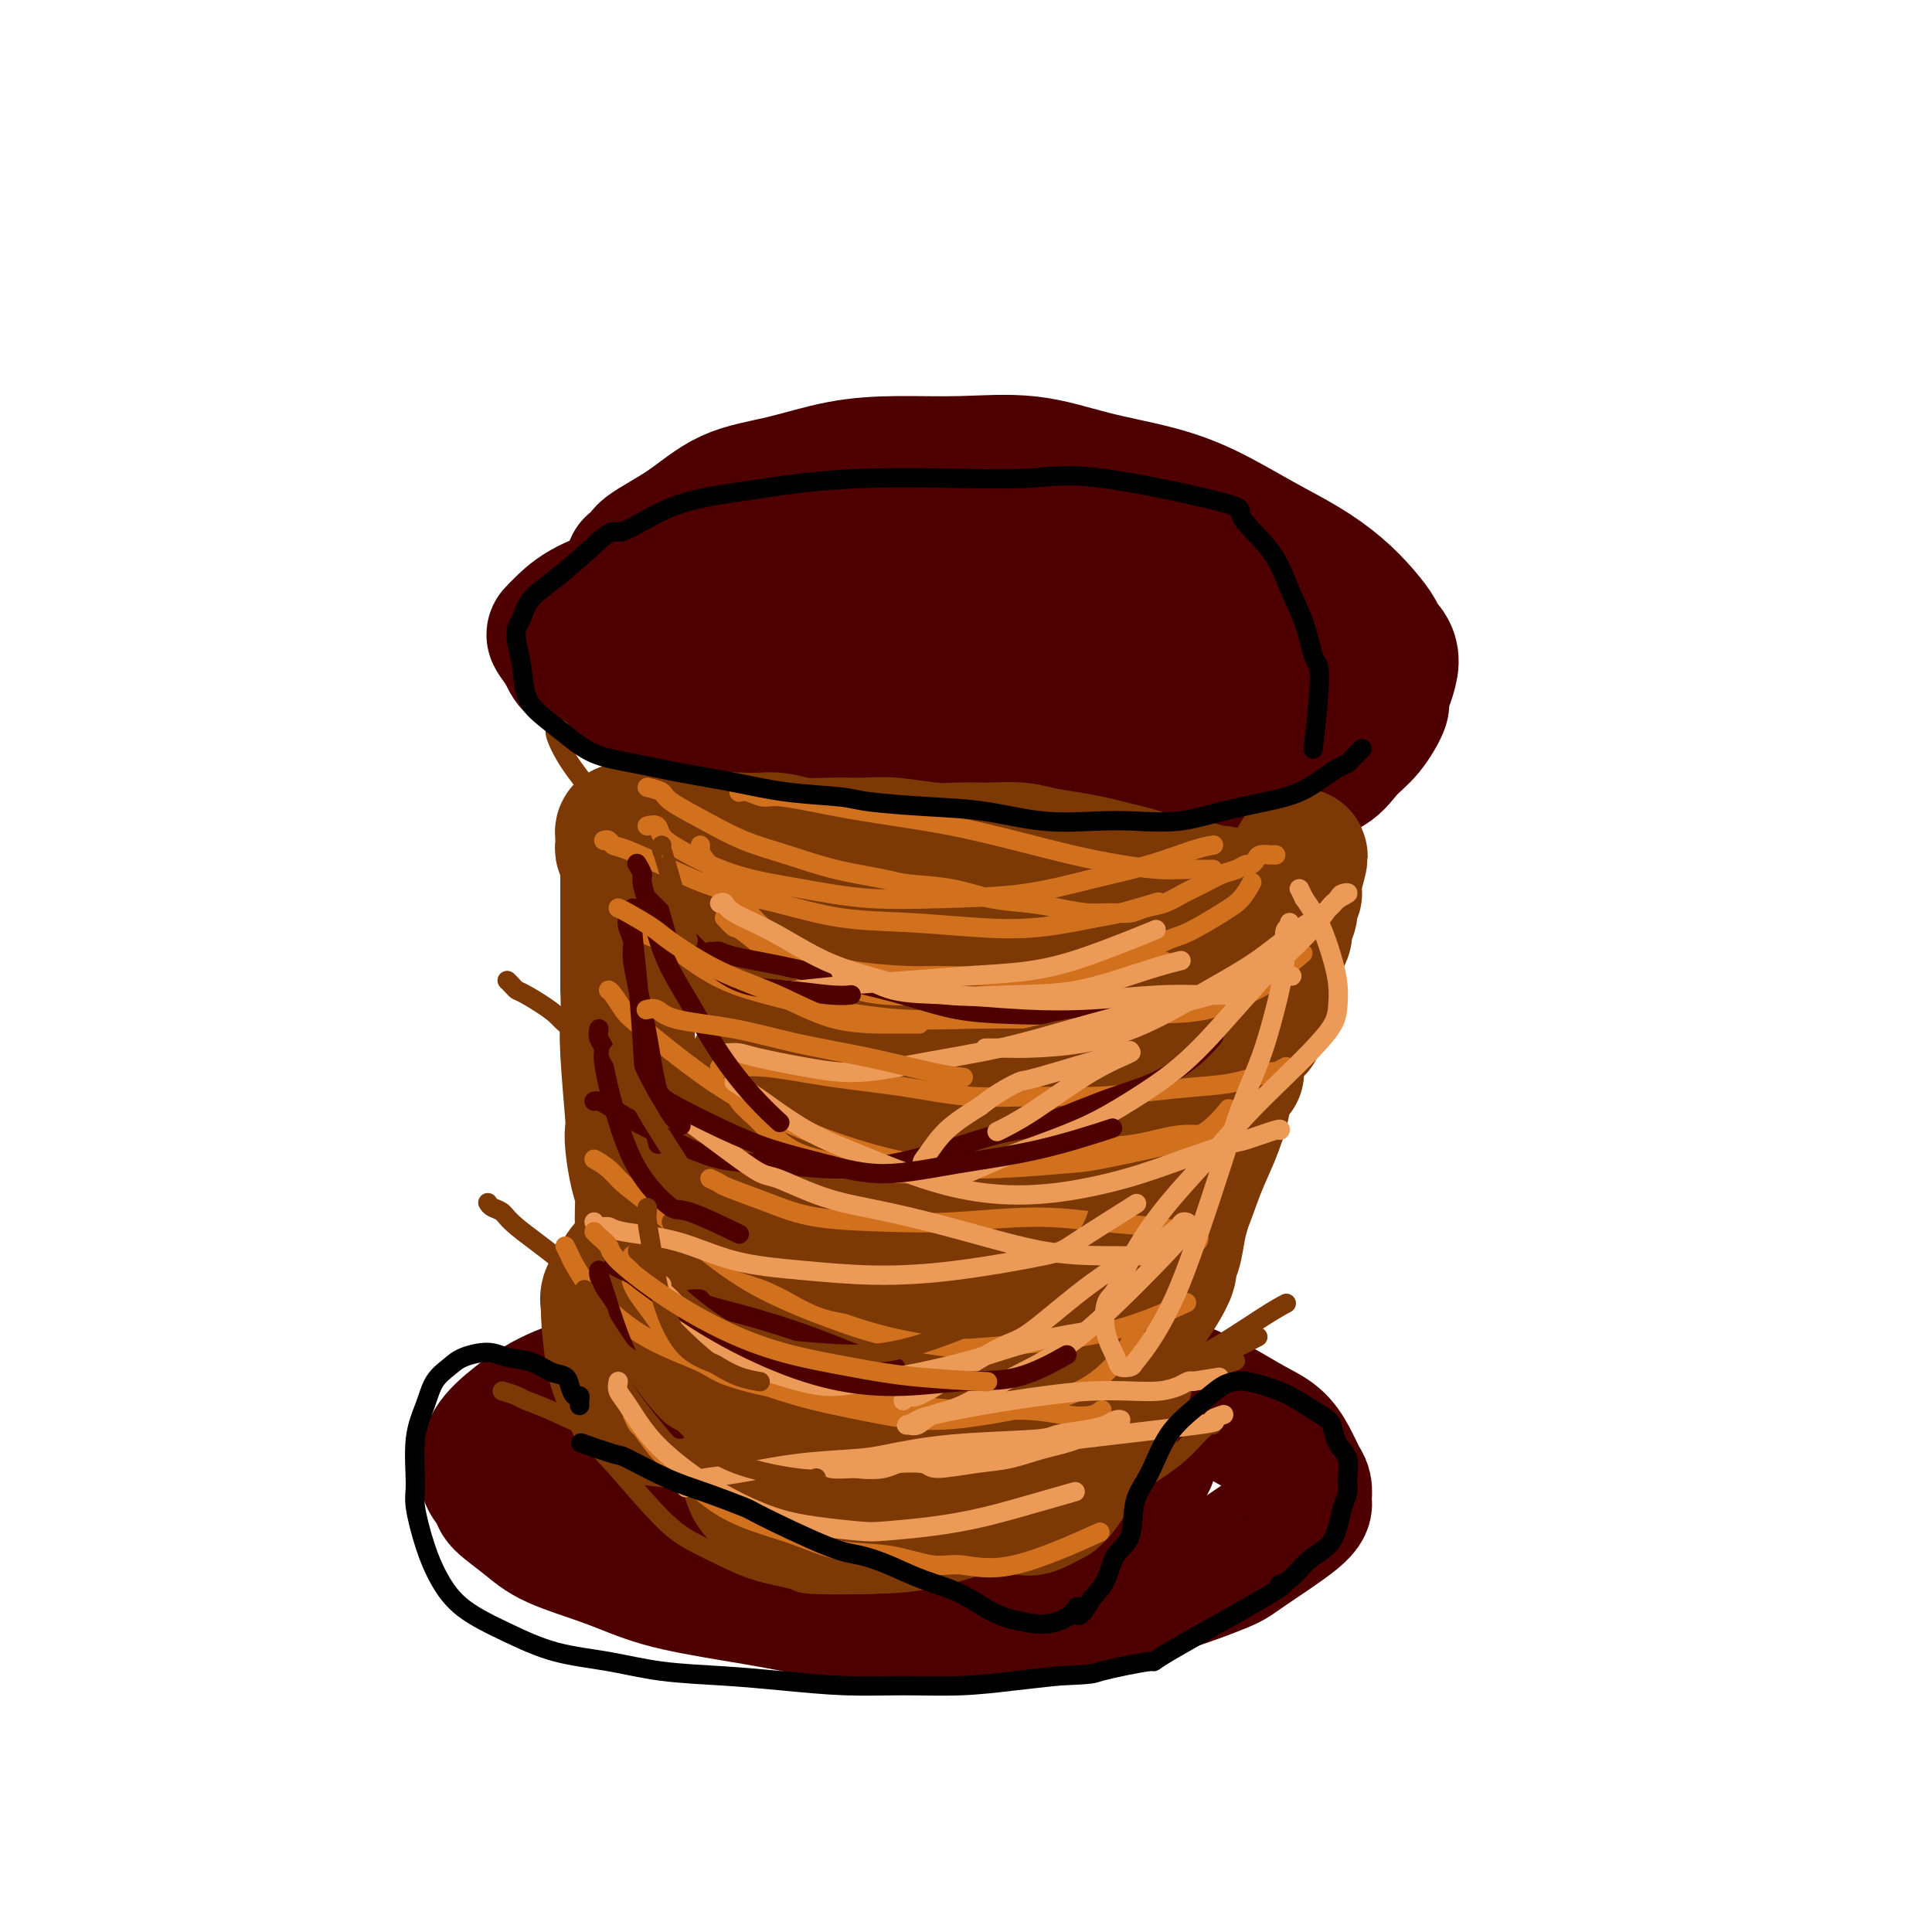 <svg viewBox='0 0 400 400' version='1.1' xmlns='http://www.w3.org/2000/svg' xmlns:xlink='http://www.w3.org/1999/xlink'><g fill='none' stroke='#4E0000' stroke-width='4' stroke-linecap='round' stroke-linejoin='round'><path d='M180,105c-0.773,-0.899 -1.546,-1.798 -2,-2c-0.454,-0.202 -0.589,0.292 -1,0c-0.411,-0.292 -1.098,-1.370 -2,-2c-0.902,-0.630 -2.018,-0.811 -3,-1c-0.982,-0.189 -1.831,-0.384 -3,-1c-1.169,-0.616 -2.657,-1.652 -4,-2c-1.343,-0.348 -2.541,-0.009 -4,0c-1.459,0.009 -3.180,-0.312 -5,0c-1.820,0.312 -3.738,1.258 -6,2c-2.262,0.742 -4.866,1.281 -7,2c-2.134,0.719 -3.796,1.620 -6,3c-2.204,1.380 -4.950,3.240 -7,5c-2.050,1.760 -3.404,3.422 -5,5c-1.596,1.578 -3.432,3.073 -5,5c-1.568,1.927 -2.866,4.287 -4,6c-1.134,1.713 -2.104,2.781 -3,4c-0.896,1.219 -1.717,2.590 -2,4c-0.283,1.410 -0.029,2.859 0,4c0.029,1.141 -0.168,1.974 0,3c0.168,1.026 0.699,2.245 1,3c0.301,0.755 0.371,1.045 1,2c0.629,0.955 1.817,2.573 3,4c1.183,1.427 2.362,2.662 4,4c1.638,1.338 3.736,2.778 6,4c2.264,1.222 4.695,2.225 7,3c2.305,0.775 4.484,1.321 7,2c2.516,0.679 5.370,1.490 8,2c2.630,0.510 5.037,0.717 8,1c2.963,0.283 6.481,0.641 10,1'/><path d='M166,166c7.569,1.391 6.492,0.370 8,0c1.508,-0.370 5.600,-0.088 9,0c3.400,0.088 6.108,-0.018 9,0c2.892,0.018 5.967,0.159 9,0c3.033,-0.159 6.023,-0.619 9,-1c2.977,-0.381 5.942,-0.682 9,-1c3.058,-0.318 6.209,-0.653 9,-1c2.791,-0.347 5.221,-0.704 7,-1c1.779,-0.296 2.907,-0.529 5,-1c2.093,-0.471 5.150,-1.179 8,-2c2.850,-0.821 5.491,-1.756 8,-3c2.509,-1.244 4.884,-2.798 7,-4c2.116,-1.202 3.972,-2.051 6,-3c2.028,-0.949 4.227,-1.997 6,-3c1.773,-1.003 3.121,-1.959 4,-3c0.879,-1.041 1.290,-2.165 2,-3c0.710,-0.835 1.718,-1.382 2,-2c0.282,-0.618 -0.163,-1.308 0,-2c0.163,-0.692 0.935,-1.386 1,-2c0.065,-0.614 -0.575,-1.150 -1,-2c-0.425,-0.850 -0.633,-2.015 -1,-3c-0.367,-0.985 -0.891,-1.789 -2,-3c-1.109,-1.211 -2.801,-2.829 -4,-4c-1.199,-1.171 -1.903,-1.894 -3,-3c-1.097,-1.106 -2.586,-2.594 -4,-4c-1.414,-1.406 -2.751,-2.729 -5,-4c-2.249,-1.271 -5.409,-2.490 -7,-3c-1.591,-0.510 -1.612,-0.312 -3,-1c-1.388,-0.688 -4.143,-2.262 -7,-3c-2.857,-0.738 -5.816,-0.639 -9,-1c-3.184,-0.361 -6.592,-1.180 -10,-2'/><path d='M228,101c-7.346,-1.721 -7.709,-1.024 -10,-1c-2.291,0.024 -6.508,-0.625 -10,-1c-3.492,-0.375 -6.257,-0.475 -9,-1c-2.743,-0.525 -5.464,-1.475 -8,-2c-2.536,-0.525 -4.886,-0.625 -7,-1c-2.114,-0.375 -3.992,-1.024 -6,-1c-2.008,0.024 -4.145,0.721 -5,1c-0.855,0.279 -0.427,0.139 0,0'/></g>
<g fill='none' stroke='#4E0000' stroke-width='28' stroke-linecap='round' stroke-linejoin='round'><path d='M131,117c0.920,-0.304 1.840,-0.608 2,-1c0.160,-0.392 -0.440,-0.872 1,-2c1.440,-1.128 4.921,-2.905 8,-5c3.079,-2.095 5.755,-4.508 9,-6c3.245,-1.492 7.058,-2.062 11,-3c3.942,-0.938 8.011,-2.242 12,-3c3.989,-0.758 7.897,-0.969 12,-1c4.103,-0.031 8.403,0.117 13,0c4.597,-0.117 9.493,-0.500 14,0c4.507,0.500 8.626,1.882 13,3c4.374,1.118 9.005,1.971 13,3c3.995,1.029 7.356,2.235 11,4c3.644,1.765 7.572,4.091 11,6c3.428,1.909 6.356,3.403 9,5c2.644,1.597 5.005,3.298 7,5c1.995,1.702 3.622,3.406 5,5c1.378,1.594 2.505,3.078 3,4c0.495,0.922 0.359,1.282 1,2c0.641,0.718 2.058,1.794 2,4c-0.058,2.206 -1.591,5.543 -2,7c-0.409,1.457 0.306,1.033 0,2c-0.306,0.967 -1.631,3.323 -3,5c-1.369,1.677 -2.780,2.673 -4,4c-1.220,1.327 -2.247,2.983 -4,4c-1.753,1.017 -4.231,1.394 -7,2c-2.769,0.606 -5.828,1.441 -9,2c-3.172,0.559 -6.459,0.840 -10,1c-3.541,0.160 -7.338,0.197 -11,0c-3.662,-0.197 -7.189,-0.628 -11,-1c-3.811,-0.372 -7.905,-0.686 -12,-1'/><path d='M215,162c-7.342,-0.440 -8.696,-0.539 -12,-1c-3.304,-0.461 -8.559,-1.282 -13,-2c-4.441,-0.718 -8.068,-1.331 -12,-2c-3.932,-0.669 -8.169,-1.393 -12,-2c-3.831,-0.607 -7.258,-1.096 -11,-2c-3.742,-0.904 -7.801,-2.223 -10,-3c-2.199,-0.777 -2.538,-1.012 -5,-2c-2.462,-0.988 -7.045,-2.731 -10,-4c-2.955,-1.269 -4.281,-2.066 -6,-3c-1.719,-0.934 -3.830,-2.006 -5,-3c-1.170,-0.994 -1.401,-1.910 -2,-3c-0.599,-1.090 -1.568,-2.353 -2,-3c-0.432,-0.647 -0.327,-0.677 0,-1c0.327,-0.323 0.875,-0.937 2,-2c1.125,-1.063 2.827,-2.573 6,-4c3.173,-1.427 7.818,-2.770 13,-4c5.182,-1.230 10.902,-2.347 17,-3c6.098,-0.653 12.576,-0.843 19,-1c6.424,-0.157 12.795,-0.281 19,0c6.205,0.281 12.244,0.966 18,2c5.756,1.034 11.230,2.415 16,4c4.770,1.585 8.835,3.372 12,5c3.165,1.628 5.428,3.096 7,4c1.572,0.904 2.452,1.243 3,2c0.548,0.757 0.763,1.931 1,3c0.237,1.069 0.497,2.032 0,3c-0.497,0.968 -1.752,1.942 -4,3c-2.248,1.058 -5.489,2.201 -9,3c-3.511,0.799 -7.291,1.254 -12,1c-4.709,-0.254 -10.345,-1.215 -15,-2c-4.655,-0.785 -8.327,-1.392 -12,-2'/><path d='M196,143c-8.016,-1.278 -8.556,-2.974 -10,-4c-1.444,-1.026 -3.791,-1.382 -6,-3c-2.209,-1.618 -4.279,-4.499 -5,-6c-0.721,-1.501 -0.094,-1.622 0,-2c0.094,-0.378 -0.344,-1.012 0,-2c0.344,-0.988 1.471,-2.330 3,-3c1.529,-0.670 3.462,-0.667 6,-1c2.538,-0.333 5.683,-1.002 10,-1c4.317,0.002 9.805,0.676 13,1c3.195,0.324 4.096,0.299 7,1c2.904,0.701 7.813,2.128 11,3c3.187,0.872 4.654,1.188 6,2c1.346,0.812 2.571,2.118 3,3c0.429,0.882 0.060,1.339 0,2c-0.060,0.661 0.188,1.527 -1,3c-1.188,1.473 -3.812,3.552 -7,5c-3.188,1.448 -6.941,2.264 -11,3c-4.059,0.736 -8.425,1.391 -13,1c-4.575,-0.391 -9.361,-1.827 -14,-3c-4.639,-1.173 -9.131,-2.082 -13,-3c-3.869,-0.918 -7.113,-1.847 -10,-3c-2.887,-1.153 -5.415,-2.532 -7,-4c-1.585,-1.468 -2.226,-3.024 -3,-4c-0.774,-0.976 -1.680,-1.372 -2,-2c-0.320,-0.628 -0.056,-1.488 0,-2c0.056,-0.512 -0.098,-0.675 0,-1c0.098,-0.325 0.449,-0.811 1,-1c0.551,-0.189 1.302,-0.082 2,0c0.698,0.082 1.342,0.137 3,0c1.658,-0.137 4.331,-0.468 8,0c3.669,0.468 8.335,1.734 13,3'/><path d='M180,125c4.500,0.333 2.250,0.167 0,0'/><path d='M249,138c0.349,-0.859 0.699,-1.718 1,-2c0.301,-0.282 0.555,0.013 1,0c0.445,-0.013 1.081,-0.335 2,-1c0.919,-0.665 2.120,-1.673 3,-2c0.880,-0.327 1.437,0.029 2,0c0.563,-0.029 1.130,-0.441 2,0c0.870,0.441 2.042,1.734 3,3c0.958,1.266 1.702,2.505 2,3c0.298,0.495 0.149,0.248 0,0'/><path d='M115,294c0.416,-0.526 0.832,-1.051 3,-2c2.168,-0.949 6.087,-2.320 8,-3c1.913,-0.680 1.819,-0.669 4,-1c2.181,-0.331 6.637,-1.003 10,-2c3.363,-0.997 5.634,-2.320 11,-3c5.366,-0.680 13.826,-0.716 18,-1c4.174,-0.284 4.061,-0.817 7,-1c2.939,-0.183 8.929,-0.016 14,0c5.071,0.016 9.222,-0.117 14,0c4.778,0.117 10.185,0.485 15,1c4.815,0.515 9.040,1.176 13,2c3.960,0.824 7.655,1.812 11,3c3.345,1.188 6.339,2.577 9,4c2.661,1.423 4.990,2.881 7,4c2.010,1.119 3.702,1.900 5,3c1.298,1.100 2.204,2.518 3,4c0.796,1.482 1.483,3.029 2,4c0.517,0.971 0.864,1.367 1,2c0.136,0.633 0.062,1.505 0,2c-0.062,0.495 -0.112,0.614 0,1c0.112,0.386 0.385,1.037 -2,3c-2.385,1.963 -7.429,5.236 -10,7c-2.571,1.764 -2.669,2.017 -5,3c-2.331,0.983 -6.895,2.694 -11,4c-4.105,1.306 -7.750,2.206 -12,3c-4.250,0.794 -9.106,1.483 -14,2c-4.894,0.517 -9.827,0.862 -15,1c-5.173,0.138 -10.587,0.069 -16,0'/><path d='M185,334c-11.905,0.849 -13.167,-0.030 -17,-1c-3.833,-0.970 -10.239,-2.033 -16,-3c-5.761,-0.967 -10.879,-1.838 -15,-3c-4.121,-1.162 -7.246,-2.614 -11,-4c-3.754,-1.386 -8.138,-2.706 -11,-4c-2.862,-1.294 -4.203,-2.561 -6,-4c-1.797,-1.439 -4.050,-3.048 -5,-4c-0.950,-0.952 -0.595,-1.247 -1,-2c-0.405,-0.753 -1.568,-1.965 -2,-3c-0.432,-1.035 -0.131,-1.892 0,-3c0.131,-1.108 0.093,-2.467 1,-4c0.907,-1.533 2.757,-3.238 5,-5c2.243,-1.762 4.877,-3.579 8,-5c3.123,-1.421 6.734,-2.445 11,-3c4.266,-0.555 9.187,-0.640 14,-1c4.813,-0.360 9.520,-0.995 15,-1c5.480,-0.005 11.735,0.621 18,1c6.265,0.379 12.542,0.513 18,1c5.458,0.487 10.097,1.328 15,2c4.903,0.672 10.070,1.174 14,2c3.930,0.826 6.624,1.977 9,3c2.376,1.023 4.434,1.917 6,3c1.566,1.083 2.639,2.355 3,3c0.361,0.645 0.009,0.662 0,1c-0.009,0.338 0.323,0.997 0,2c-0.323,1.003 -1.303,2.349 -3,4c-1.697,1.651 -4.112,3.605 -7,5c-2.888,1.395 -6.248,2.230 -10,3c-3.752,0.770 -7.895,1.477 -12,2c-4.105,0.523 -8.173,0.864 -12,1c-3.827,0.136 -7.414,0.068 -11,0'/><path d='M183,317c-8.926,1.021 -8.742,0.573 -11,0c-2.258,-0.573 -6.960,-1.270 -10,-2c-3.040,-0.730 -4.419,-1.494 -7,-3c-2.581,-1.506 -6.364,-3.753 -8,-5c-1.636,-1.247 -1.126,-1.495 -1,-2c0.126,-0.505 -0.132,-1.267 0,-2c0.132,-0.733 0.655,-1.435 1,-2c0.345,-0.565 0.512,-0.991 2,-2c1.488,-1.009 4.298,-2.599 8,-4c3.702,-1.401 8.295,-2.612 13,-3c4.705,-0.388 9.523,0.047 15,0c5.477,-0.047 11.614,-0.575 17,0c5.386,0.575 10.021,2.252 14,3c3.979,0.748 7.301,0.567 10,1c2.699,0.433 4.776,1.482 6,2c1.224,0.518 1.594,0.506 2,1c0.406,0.494 0.847,1.493 1,2c0.153,0.507 0.016,0.523 -1,1c-1.016,0.477 -2.913,1.416 -6,2c-3.087,0.584 -7.364,0.811 -12,1c-4.636,0.189 -9.632,0.338 -15,0c-5.368,-0.338 -11.107,-1.164 -17,-2c-5.893,-0.836 -11.940,-1.684 -15,-2c-3.060,-0.316 -3.134,-0.102 -7,-1c-3.866,-0.898 -11.522,-2.909 -15,-4c-3.478,-1.091 -2.776,-1.262 -4,-2c-1.224,-0.738 -4.375,-2.043 -6,-3c-1.625,-0.957 -1.724,-1.566 -2,-2c-0.276,-0.434 -0.728,-0.694 -1,-1c-0.272,-0.306 -0.363,-0.659 0,-1c0.363,-0.341 1.182,-0.671 2,-1'/><path d='M136,286c0.488,-1.015 2.206,-1.053 5,-1c2.794,0.053 6.662,0.197 11,0c4.338,-0.197 9.146,-0.737 14,-1c4.854,-0.263 9.753,-0.251 14,0c4.247,0.251 7.842,0.740 11,1c3.158,0.260 5.879,0.292 8,1c2.121,0.708 3.641,2.091 5,3c1.359,0.909 2.555,1.344 3,2c0.445,0.656 0.138,1.534 0,2c-0.138,0.466 -0.108,0.520 0,1c0.108,0.480 0.295,1.384 -3,3c-3.295,1.616 -10.072,3.943 -13,5c-2.928,1.057 -2.006,0.844 -4,1c-1.994,0.156 -6.905,0.681 -11,1c-4.095,0.319 -7.376,0.434 -11,0c-3.624,-0.434 -7.593,-1.416 -11,-2c-3.407,-0.584 -6.254,-0.771 -9,-1c-2.746,-0.229 -5.391,-0.498 -8,-1c-2.609,-0.502 -5.182,-1.235 -7,-2c-1.818,-0.765 -2.880,-1.563 -4,-2c-1.120,-0.437 -2.297,-0.513 -3,-1c-0.703,-0.487 -0.933,-1.384 -1,-2c-0.067,-0.616 0.031,-0.950 0,-1c-0.031,-0.050 -0.189,0.186 0,0c0.189,-0.186 0.724,-0.792 1,-1c0.276,-0.208 0.292,-0.017 1,0c0.708,0.017 2.107,-0.140 3,0c0.893,0.140 1.279,0.576 3,1c1.721,0.424 4.777,0.835 6,1c1.223,0.165 0.611,0.082 0,0'/></g>
<g fill='none' stroke='#7C3805' stroke-width='4' stroke-linecap='round' stroke-linejoin='round'><path d='M116,151c-0.631,-0.089 -1.263,-0.178 -1,1c0.263,1.178 1.419,3.623 3,6c1.581,2.377 3.585,4.688 5,7c1.415,2.312 2.240,4.627 6,8c3.760,3.373 10.456,7.806 14,10c3.544,2.194 3.936,2.151 6,3c2.064,0.849 5.801,2.591 12,5c6.199,2.409 14.860,5.485 19,7c4.140,1.515 3.758,1.469 6,2c2.242,0.531 7.107,1.641 11,2c3.893,0.359 6.812,-0.032 10,0c3.188,0.032 6.645,0.486 10,0c3.355,-0.486 6.610,-1.912 10,-3c3.390,-1.088 6.917,-1.838 10,-3c3.083,-1.162 5.723,-2.736 8,-4c2.277,-1.264 4.192,-2.219 6,-3c1.808,-0.781 3.510,-1.389 5,-2c1.490,-0.611 2.767,-1.225 4,-2c1.233,-0.775 2.421,-1.710 3,-2c0.579,-0.290 0.548,0.066 1,0c0.452,-0.066 1.386,-0.554 2,-1c0.614,-0.446 0.907,-0.852 1,-1c0.093,-0.148 -0.013,-0.040 0,0c0.013,0.040 0.147,0.011 0,0c-0.147,-0.011 -0.573,-0.006 -1,0'/><path d='M266,181c8.167,-3.500 4.083,-1.750 0,0'/><path d='M134,167c-0.673,0.008 -1.346,0.017 0,1c1.346,0.983 4.710,2.942 6,4c1.290,1.058 0.507,1.217 2,2c1.493,0.783 5.264,2.191 7,3c1.736,0.809 1.439,1.018 3,2c1.561,0.982 4.980,2.738 8,4c3.020,1.262 5.642,2.031 9,3c3.358,0.969 7.450,2.140 11,3c3.550,0.860 6.556,1.410 10,2c3.444,0.590 7.327,1.222 11,2c3.673,0.778 7.137,1.704 10,2c2.863,0.296 5.126,-0.038 8,0c2.874,0.038 6.358,0.448 10,0c3.642,-0.448 7.444,-1.755 11,-3c3.556,-1.245 6.868,-2.427 10,-4c3.132,-1.573 6.083,-3.535 9,-5c2.917,-1.465 5.801,-2.431 7,-3c1.199,-0.569 0.713,-0.740 1,-1c0.287,-0.260 1.346,-0.608 2,-1c0.654,-0.392 0.901,-0.826 1,-1c0.099,-0.174 0.049,-0.087 0,0'/><path d='M105,203c0.325,0.312 0.649,0.625 1,1c0.351,0.375 0.728,0.813 1,1c0.272,0.187 0.439,0.125 2,1c1.561,0.875 4.517,2.689 6,4c1.483,1.311 1.492,2.119 7,5c5.508,2.881 16.515,7.833 21,10c4.485,2.167 2.447,1.548 4,2c1.553,0.452 6.695,1.975 11,3c4.305,1.025 7.773,1.551 11,2c3.227,0.449 6.213,0.821 10,1c3.787,0.179 8.374,0.163 11,0c2.626,-0.163 3.291,-0.475 6,-1c2.709,-0.525 7.461,-1.263 12,-2c4.539,-0.737 8.866,-1.473 13,-3c4.134,-1.527 8.075,-3.844 12,-6c3.925,-2.156 7.833,-4.152 11,-6c3.167,-1.848 5.594,-3.546 8,-5c2.406,-1.454 4.793,-2.662 7,-4c2.207,-1.338 4.234,-2.807 6,-4c1.766,-1.193 3.272,-2.110 4,-3c0.728,-0.890 0.680,-1.754 1,-2c0.320,-0.246 1.009,0.126 1,0c-0.009,-0.126 -0.717,-0.750 -1,-1c-0.283,-0.250 -0.142,-0.125 0,0'/><path d='M118,196c0.681,0.027 1.362,0.053 2,1c0.638,0.947 1.232,2.814 3,5c1.768,2.186 4.709,4.689 8,7c3.291,2.311 6.933,4.428 9,6c2.067,1.572 2.558,2.598 5,4c2.442,1.402 6.834,3.178 11,5c4.166,1.822 8.104,3.689 12,5c3.896,1.311 7.749,2.066 12,3c4.251,0.934 8.899,2.046 13,2c4.101,-0.046 7.653,-1.250 12,-2c4.347,-0.750 9.488,-1.048 14,-2c4.512,-0.952 8.393,-2.560 12,-4c3.607,-1.440 6.939,-2.712 10,-4c3.061,-1.288 5.851,-2.593 8,-4c2.149,-1.407 3.655,-2.917 5,-4c1.345,-1.083 2.527,-1.738 3,-2c0.473,-0.262 0.236,-0.131 0,0'/><path d='M101,249c0.231,0.359 0.463,0.718 1,1c0.537,0.282 1.381,0.486 2,1c0.619,0.514 1.015,1.336 3,3c1.985,1.664 5.561,4.169 9,7c3.439,2.831 6.743,5.987 10,8c3.257,2.013 6.469,2.884 10,4c3.531,1.116 7.381,2.477 11,3c3.619,0.523 7.008,0.210 11,0c3.992,-0.210 8.588,-0.315 13,-1c4.412,-0.685 8.641,-1.950 13,-3c4.359,-1.050 8.848,-1.884 13,-3c4.152,-1.116 7.966,-2.512 12,-4c4.034,-1.488 8.286,-3.066 12,-4c3.714,-0.934 6.888,-1.223 10,-2c3.112,-0.777 6.162,-2.040 9,-3c2.838,-0.960 5.465,-1.616 7,-2c1.535,-0.384 1.978,-0.495 3,-1c1.022,-0.505 2.621,-1.405 4,-2c1.379,-0.595 2.537,-0.884 3,-1c0.463,-0.116 0.232,-0.058 0,0'/><path d='M117,267c0.033,0.686 0.066,1.372 0,2c-0.066,0.628 -0.233,1.199 0,2c0.233,0.801 0.864,1.832 2,4c1.136,2.168 2.775,5.472 5,8c2.225,2.528 5.036,4.278 8,6c2.964,1.722 6.082,3.414 9,5c2.918,1.586 5.638,3.067 9,4c3.362,0.933 7.368,1.319 11,2c3.632,0.681 6.890,1.656 10,2c3.110,0.344 6.071,0.056 9,0c2.929,-0.056 5.827,0.121 9,0c3.173,-0.121 6.621,-0.540 10,-1c3.379,-0.460 6.691,-0.962 10,-2c3.309,-1.038 6.617,-2.611 10,-4c3.383,-1.389 6.840,-2.593 10,-4c3.160,-1.407 6.022,-3.016 8,-4c1.978,-0.984 3.071,-1.342 4,-2c0.929,-0.658 1.694,-1.617 2,-2c0.306,-0.383 0.153,-0.192 0,0'/><path d='M120,295c0.243,0.658 0.485,1.317 1,2c0.515,0.683 1.302,1.392 2,2c0.698,0.608 1.306,1.115 3,3c1.694,1.885 4.476,5.149 7,8c2.524,2.851 4.792,5.289 7,7c2.208,1.711 4.355,2.693 7,4c2.645,1.307 5.788,2.937 9,4c3.212,1.063 6.494,1.558 8,2c1.506,0.442 1.235,0.830 4,1c2.765,0.170 8.567,0.122 13,0c4.433,-0.122 7.498,-0.319 11,-1c3.502,-0.681 7.441,-1.847 11,-3c3.559,-1.153 6.737,-2.295 10,-4c3.263,-1.705 6.611,-3.974 10,-6c3.389,-2.026 6.821,-3.811 9,-5c2.179,-1.189 3.106,-1.783 5,-3c1.894,-1.217 4.755,-3.058 7,-5c2.245,-1.942 3.874,-3.984 5,-5c1.126,-1.016 1.750,-1.004 2,-1c0.250,0.004 0.125,0.002 0,0'/><path d='M104,288c1.110,0.331 2.220,0.662 3,1c0.780,0.338 1.230,0.682 2,1c0.770,0.318 1.859,0.611 5,2c3.141,1.389 8.333,3.873 13,6c4.667,2.127 8.807,3.898 13,5c4.193,1.102 8.437,1.537 13,2c4.563,0.463 9.445,0.956 14,1c4.555,0.044 8.784,-0.359 14,-1c5.216,-0.641 11.418,-1.519 15,-2c3.582,-0.481 4.542,-0.564 8,-2c3.458,-1.436 9.414,-4.224 14,-7c4.586,-2.776 7.804,-5.539 11,-8c3.196,-2.461 6.372,-4.618 9,-7c2.628,-2.382 4.707,-4.987 6,-7c1.293,-2.013 1.798,-3.432 2,-4c0.202,-0.568 0.101,-0.284 0,0'/><path d='M131,253c0.734,0.377 1.467,0.753 2,1c0.533,0.247 0.865,0.364 3,2c2.135,1.636 6.071,4.789 10,7c3.929,2.211 7.849,3.479 12,5c4.151,1.521 8.532,3.295 13,4c4.468,0.705 9.025,0.343 14,0c4.975,-0.343 10.370,-0.665 16,-2c5.630,-1.335 11.495,-3.683 17,-6c5.505,-2.317 10.649,-4.604 15,-7c4.351,-2.396 7.908,-4.900 11,-7c3.092,-2.100 5.717,-3.796 8,-6c2.283,-2.204 4.224,-4.915 5,-6c0.776,-1.085 0.388,-0.542 0,0'/><path d='M128,235c0.495,0.083 0.991,0.166 2,1c1.009,0.834 2.532,2.418 6,4c3.468,1.582 8.881,3.161 12,4c3.119,0.839 3.944,0.937 7,1c3.056,0.063 8.343,0.089 14,0c5.657,-0.089 11.683,-0.295 18,-1c6.317,-0.705 12.926,-1.911 19,-3c6.074,-1.089 11.613,-2.062 17,-3c5.387,-0.938 10.620,-1.842 15,-3c4.380,-1.158 7.906,-2.570 11,-4c3.094,-1.430 5.757,-2.878 8,-4c2.243,-1.122 4.065,-1.917 5,-3c0.935,-1.083 0.981,-2.452 1,-3c0.019,-0.548 0.009,-0.274 0,0'/><path d='M120,235c0.242,0.357 0.484,0.714 1,1c0.516,0.286 1.306,0.502 2,1c0.694,0.498 1.290,1.277 4,2c2.710,0.723 7.532,1.391 12,2c4.468,0.609 8.582,1.159 13,1c4.418,-0.159 9.140,-1.029 14,-2c4.860,-0.971 9.858,-2.045 14,-3c4.142,-0.955 7.430,-1.790 11,-3c3.570,-1.210 7.424,-2.794 11,-4c3.576,-1.206 6.876,-2.035 10,-3c3.124,-0.965 6.072,-2.068 9,-3c2.928,-0.932 5.837,-1.695 7,-2c1.163,-0.305 0.582,-0.153 0,0'/><path d='M140,205c2.663,2.414 5.327,4.829 7,6c1.673,1.171 2.357,1.100 4,2c1.643,0.900 4.247,2.773 10,4c5.753,1.227 14.654,1.809 19,2c4.346,0.191 4.135,-0.007 7,0c2.865,0.007 8.805,0.221 14,0c5.195,-0.221 9.643,-0.878 14,-1c4.357,-0.122 8.621,0.289 13,0c4.379,-0.289 8.872,-1.279 13,-2c4.128,-0.721 7.890,-1.173 11,-2c3.110,-0.827 5.568,-2.030 7,-3c1.432,-0.970 1.838,-1.706 2,-2c0.162,-0.294 0.081,-0.147 0,0'/><path d='M138,186c1.105,-0.047 2.209,-0.094 4,0c1.791,0.094 4.267,0.330 8,1c3.733,0.670 8.722,1.776 14,3c5.278,1.224 10.845,2.567 16,4c5.155,1.433 9.898,2.957 16,4c6.102,1.043 13.562,1.606 17,2c3.438,0.394 2.855,0.620 8,0c5.145,-0.620 16.017,-2.086 21,-3c4.983,-0.914 4.078,-1.276 6,-2c1.922,-0.724 6.671,-1.810 10,-3c3.329,-1.190 5.237,-2.483 6,-3c0.763,-0.517 0.382,-0.259 0,0'/><path d='M157,172c0.460,0.030 0.920,0.060 1,0c0.080,-0.060 -0.221,-0.212 1,0c1.221,0.212 3.963,0.786 7,1c3.037,0.214 6.369,0.067 10,0c3.631,-0.067 7.560,-0.053 12,0c4.440,0.053 9.389,0.147 14,0c4.611,-0.147 8.882,-0.533 13,-1c4.118,-0.467 8.081,-1.015 12,-1c3.919,0.015 7.793,0.592 11,1c3.207,0.408 5.748,0.648 8,1c2.252,0.352 4.215,0.815 5,1c0.785,0.185 0.393,0.093 0,0'/><path d='M133,255c-0.169,0.115 -0.338,0.230 0,1c0.338,0.770 1.184,2.195 2,3c0.816,0.805 1.602,0.990 4,3c2.398,2.010 6.408,5.846 11,9c4.592,3.154 9.766,5.626 15,8c5.234,2.374 10.529,4.651 16,6c5.471,1.349 11.120,1.771 17,2c5.880,0.229 11.993,0.264 18,0c6.007,-0.264 11.908,-0.828 18,-2c6.092,-1.172 12.375,-2.953 16,-4c3.625,-1.047 4.591,-1.359 6,-2c1.409,-0.641 3.260,-1.612 4,-2c0.740,-0.388 0.370,-0.194 0,0'/><path d='M154,290c0.379,0.521 0.759,1.043 1,1c0.241,-0.043 0.345,-0.649 2,0c1.655,0.649 4.861,2.555 8,4c3.139,1.445 6.212,2.429 10,3c3.788,0.571 8.291,0.729 13,1c4.709,0.271 9.624,0.654 15,0c5.376,-0.654 11.214,-2.344 17,-4c5.786,-1.656 11.520,-3.279 16,-5c4.480,-1.721 7.706,-3.540 11,-5c3.294,-1.460 6.655,-2.560 8,-3c1.345,-0.440 0.672,-0.220 0,0'/><path d='M161,309c0.194,0.005 0.387,0.009 1,0c0.613,-0.009 1.645,-0.032 2,0c0.355,0.032 0.033,0.118 2,0c1.967,-0.118 6.225,-0.439 11,-1c4.775,-0.561 10.069,-1.361 16,-3c5.931,-1.639 12.500,-4.117 19,-7c6.500,-2.883 12.929,-6.170 19,-9c6.071,-2.830 11.782,-5.202 17,-8c5.218,-2.798 9.943,-6.023 13,-8c3.057,-1.977 4.445,-2.708 5,-3c0.555,-0.292 0.278,-0.146 0,0'/><path d='M139,250c0.812,-0.004 1.625,-0.007 2,0c0.375,0.007 0.314,0.026 2,1c1.686,0.974 5.121,2.903 9,5c3.879,2.097 8.203,4.362 13,6c4.797,1.638 10.066,2.648 16,3c5.934,0.352 12.532,0.045 20,-2c7.468,-2.045 15.805,-5.827 20,-8c4.195,-2.173 4.248,-2.737 7,-5c2.752,-2.263 8.202,-6.225 11,-9c2.798,-2.775 2.942,-4.364 3,-5c0.058,-0.636 0.029,-0.318 0,0'/><path d='M139,221c0.253,0.002 0.505,0.004 1,0c0.495,-0.004 1.232,-0.014 2,0c0.768,0.014 1.568,0.052 4,0c2.432,-0.052 6.497,-0.193 11,0c4.503,0.193 9.444,0.720 15,1c5.556,0.280 11.726,0.312 18,0c6.274,-0.312 12.651,-0.969 20,-2c7.349,-1.031 15.671,-2.438 19,-3c3.329,-0.562 1.664,-0.281 0,0'/></g>
<g fill='none' stroke='#7C3805' stroke-width='28' stroke-linecap='round' stroke-linejoin='round'><path d='M172,259c-0.445,-0.121 -0.890,-0.242 -1,0c-0.110,0.242 0.115,0.846 0,1c-0.115,0.154 -0.571,-0.142 -1,0c-0.429,0.142 -0.833,0.722 -1,1c-0.167,0.278 -0.098,0.255 0,0c0.098,-0.255 0.225,-0.740 0,-1c-0.225,-0.260 -0.802,-0.295 -1,-1c-0.198,-0.705 -0.016,-2.081 0,-4c0.016,-1.919 -0.134,-4.380 0,-7c0.134,-2.620 0.553,-5.399 1,-8c0.447,-2.601 0.922,-5.023 2,-7c1.078,-1.977 2.758,-3.508 4,-5c1.242,-1.492 2.046,-2.946 3,-4c0.954,-1.054 2.058,-1.709 3,-2c0.942,-0.291 1.722,-0.219 3,0c1.278,0.219 3.053,0.586 4,1c0.947,0.414 1.065,0.875 2,2c0.935,1.125 2.685,2.914 4,5c1.315,2.086 2.194,4.467 2,7c-0.194,2.533 -1.459,5.216 -3,8c-1.541,2.784 -3.356,5.670 -5,8c-1.644,2.330 -3.117,4.105 -5,5c-1.883,0.895 -4.174,0.909 -6,1c-1.826,0.091 -3.185,0.260 -5,0c-1.815,-0.260 -4.084,-0.948 -6,-2c-1.916,-1.052 -3.477,-2.467 -5,-4c-1.523,-1.533 -3.006,-3.184 -4,-5c-0.994,-1.816 -1.498,-3.797 -2,-6c-0.502,-2.203 -1.000,-4.630 -1,-7c0.000,-2.370 0.500,-4.685 1,-7'/><path d='M155,228c0.051,-4.783 1.178,-6.742 3,-9c1.822,-2.258 4.340,-4.815 5,-6c0.660,-1.185 -0.536,-0.996 2,-2c2.536,-1.004 8.806,-3.199 12,-4c3.194,-0.801 3.313,-0.208 4,0c0.687,0.208 1.942,0.032 4,0c2.058,-0.032 4.918,0.080 8,1c3.082,0.920 6.386,2.648 9,4c2.614,1.352 4.540,2.328 6,4c1.460,1.672 2.455,4.039 3,6c0.545,1.961 0.639,3.517 0,5c-0.639,1.483 -2.012,2.893 -4,5c-1.988,2.107 -4.593,4.912 -7,7c-2.407,2.088 -4.618,3.461 -7,4c-2.382,0.539 -4.935,0.246 -7,0c-2.065,-0.246 -3.641,-0.445 -6,-2c-2.359,-1.555 -5.501,-4.467 -7,-6c-1.499,-1.533 -1.356,-1.688 -2,-3c-0.644,-1.312 -2.074,-3.782 -3,-6c-0.926,-2.218 -1.346,-4.183 -2,-6c-0.654,-1.817 -1.540,-3.487 -2,-5c-0.460,-1.513 -0.494,-2.870 -1,-4c-0.506,-1.130 -1.483,-2.032 -2,-3c-0.517,-0.968 -0.575,-2.002 -1,-3c-0.425,-0.998 -1.216,-1.961 -2,-3c-0.784,-1.039 -1.560,-2.155 -2,-3c-0.440,-0.845 -0.543,-1.420 -1,-2c-0.457,-0.580 -1.267,-1.166 -2,-2c-0.733,-0.834 -1.390,-1.917 -2,-3c-0.610,-1.083 -1.174,-2.167 -2,-3c-0.826,-0.833 -1.913,-1.417 -3,-2'/><path d='M146,187c-2.670,-2.903 -2.347,-1.160 -3,-1c-0.653,0.160 -2.284,-1.264 -3,-2c-0.716,-0.736 -0.517,-0.785 -1,-1c-0.483,-0.215 -1.649,-0.597 -2,-1c-0.351,-0.403 0.111,-0.828 0,-1c-0.111,-0.172 -0.796,-0.089 -1,0c-0.204,0.089 0.074,0.186 0,0c-0.074,-0.186 -0.498,-0.655 -1,-1c-0.502,-0.345 -1.080,-0.566 -1,0c0.080,0.566 0.820,1.920 2,3c1.180,1.080 2.802,1.887 5,3c2.198,1.113 4.973,2.532 8,4c3.027,1.468 6.305,2.987 10,4c3.695,1.013 7.808,1.521 12,2c4.192,0.479 8.464,0.928 11,1c2.536,0.072 3.338,-0.232 6,0c2.662,0.232 7.185,1.002 11,1c3.815,-0.002 6.923,-0.776 10,-1c3.077,-0.224 6.123,0.102 9,0c2.877,-0.102 5.584,-0.631 8,-1c2.416,-0.369 4.541,-0.578 6,-1c1.459,-0.422 2.251,-1.056 3,-1c0.749,0.056 1.455,0.801 2,1c0.545,0.199 0.928,-0.148 1,0c0.072,0.148 -0.166,0.792 0,1c0.166,0.208 0.737,-0.021 1,0c0.263,0.021 0.218,0.292 0,1c-0.218,0.708 -0.609,1.854 -1,3'/><path d='M238,200c0.282,1.381 -0.513,1.833 -1,3c-0.487,1.167 -0.666,3.047 -1,6c-0.334,2.953 -0.821,6.978 -1,9c-0.179,2.022 -0.048,2.042 0,4c0.048,1.958 0.014,5.852 0,8c-0.014,2.148 -0.007,2.548 0,4c0.007,1.452 0.016,3.957 0,6c-0.016,2.043 -0.055,3.625 0,5c0.055,1.375 0.204,2.544 0,4c-0.204,1.456 -0.761,3.198 -1,5c-0.239,1.802 -0.160,3.665 0,5c0.160,1.335 0.401,2.142 0,3c-0.401,0.858 -1.443,1.766 -2,3c-0.557,1.234 -0.630,2.793 -1,4c-0.370,1.207 -1.038,2.060 -2,3c-0.962,0.940 -2.217,1.965 -3,3c-0.783,1.035 -1.094,2.080 -2,3c-0.906,0.920 -2.408,1.717 -3,2c-0.592,0.283 -0.274,0.053 -2,1c-1.726,0.947 -5.498,3.070 -7,4c-1.502,0.930 -0.735,0.668 -2,1c-1.265,0.332 -4.560,1.259 -7,2c-2.440,0.741 -4.023,1.295 -6,2c-1.977,0.705 -4.347,1.562 -7,2c-2.653,0.438 -5.591,0.457 -8,1c-2.409,0.543 -4.291,1.610 -7,2c-2.709,0.390 -6.245,0.102 -9,0c-2.755,-0.102 -4.728,-0.017 -7,0c-2.272,0.017 -4.842,-0.034 -7,0c-2.158,0.034 -3.902,0.153 -6,0c-2.098,-0.153 -4.549,-0.576 -7,-1'/><path d='M139,294c-6.503,-0.441 -4.761,-1.045 -5,-2c-0.239,-0.955 -2.458,-2.261 -4,-4c-1.542,-1.739 -2.407,-3.911 -3,-7c-0.593,-3.089 -0.915,-7.096 -1,-9c-0.085,-1.904 0.067,-1.705 0,-2c-0.067,-0.295 -0.353,-1.084 0,-2c0.353,-0.916 1.346,-1.959 2,-3c0.654,-1.041 0.968,-2.078 2,-3c1.032,-0.922 2.783,-1.728 4,-2c1.217,-0.272 1.901,-0.010 3,0c1.099,0.010 2.613,-0.232 4,0c1.387,0.232 2.648,0.938 4,2c1.352,1.062 2.797,2.482 4,4c1.203,1.518 2.166,3.135 3,5c0.834,1.865 1.540,3.977 2,6c0.460,2.023 0.673,3.957 1,6c0.327,2.043 0.767,4.195 1,5c0.233,0.805 0.259,0.264 0,1c-0.259,0.736 -0.801,2.749 -1,4c-0.199,1.251 -0.053,1.739 0,2c0.053,0.261 0.014,0.295 0,1c-0.014,0.705 -0.001,2.079 0,3c0.001,0.921 -0.009,1.387 0,2c0.009,0.613 0.036,1.372 0,2c-0.036,0.628 -0.133,1.124 0,2c0.133,0.876 0.498,2.133 1,3c0.502,0.867 1.140,1.346 2,2c0.860,0.654 1.942,1.485 3,2c1.058,0.515 2.093,0.716 3,1c0.907,0.284 1.688,0.653 3,1c1.312,0.347 3.156,0.674 5,1'/><path d='M172,315c3.263,1.296 3.421,1.035 4,1c0.579,-0.035 1.580,0.156 4,0c2.420,-0.156 6.260,-0.657 8,-1c1.740,-0.343 1.380,-0.526 2,-1c0.620,-0.474 2.221,-1.238 4,-2c1.779,-0.762 3.738,-1.523 6,-3c2.262,-1.477 4.829,-3.672 7,-6c2.171,-2.328 3.946,-4.791 6,-7c2.054,-2.209 4.387,-4.166 6,-6c1.613,-1.834 2.506,-3.546 4,-5c1.494,-1.454 3.590,-2.650 5,-4c1.410,-1.350 2.135,-2.853 3,-4c0.865,-1.147 1.872,-1.939 3,-3c1.128,-1.061 2.378,-2.392 3,-3c0.622,-0.608 0.614,-0.492 1,-1c0.386,-0.508 1.164,-1.640 2,-3c0.836,-1.360 1.730,-2.946 2,-4c0.270,-1.054 -0.082,-1.574 0,-2c0.082,-0.426 0.599,-0.759 1,-2c0.401,-1.241 0.685,-3.391 1,-5c0.315,-1.609 0.662,-2.678 1,-4c0.338,-1.322 0.668,-2.898 1,-5c0.332,-2.102 0.667,-4.729 1,-7c0.333,-2.271 0.663,-4.186 1,-6c0.337,-1.814 0.682,-3.528 1,-5c0.318,-1.472 0.610,-2.701 1,-4c0.390,-1.299 0.878,-2.668 1,-4c0.122,-1.332 -0.121,-2.628 0,-4c0.121,-1.372 0.606,-2.821 1,-4c0.394,-1.179 0.697,-2.090 1,-3'/><path d='M253,208c1.702,-8.845 0.456,-3.459 0,-2c-0.456,1.459 -0.121,-1.009 0,-3c0.121,-1.991 0.030,-3.503 0,-4c-0.030,-0.497 0.002,0.023 0,0c-0.002,-0.023 -0.039,-0.587 0,-1c0.039,-0.413 0.153,-0.673 0,-1c-0.153,-0.327 -0.573,-0.721 -1,-1c-0.427,-0.279 -0.862,-0.445 -1,-1c-0.138,-0.555 0.021,-1.500 0,-2c-0.021,-0.500 -0.222,-0.557 -1,-1c-0.778,-0.443 -2.134,-1.274 -3,-2c-0.866,-0.726 -1.241,-1.346 -2,-2c-0.759,-0.654 -1.900,-1.341 -3,-2c-1.100,-0.659 -2.159,-1.290 -3,-2c-0.841,-0.710 -1.465,-1.500 -2,-2c-0.535,-0.500 -0.982,-0.711 -2,-1c-1.018,-0.289 -2.609,-0.656 -4,-1c-1.391,-0.344 -2.583,-0.667 -4,-1c-1.417,-0.333 -3.060,-0.678 -5,-1c-1.940,-0.322 -4.178,-0.621 -6,-1c-1.822,-0.379 -3.228,-0.837 -5,-1c-1.772,-0.163 -3.910,-0.029 -6,0c-2.090,0.029 -4.133,-0.045 -6,0c-1.867,0.045 -3.559,0.209 -6,0c-2.441,-0.209 -5.632,-0.792 -8,-1c-2.368,-0.208 -3.912,-0.042 -6,0c-2.088,0.042 -4.720,-0.041 -7,0c-2.280,0.041 -4.209,0.207 -6,0c-1.791,-0.207 -3.444,-0.786 -5,-1c-1.556,-0.214 -3.016,-0.061 -4,0c-0.984,0.061 -1.492,0.031 -2,0'/><path d='M155,174c-9.112,-0.309 -3.892,-0.083 -3,0c0.892,0.083 -2.545,0.022 -4,0c-1.455,-0.022 -0.927,-0.005 -2,0c-1.073,0.005 -3.745,-0.002 -5,0c-1.255,0.002 -1.092,0.015 -1,0c0.092,-0.015 0.114,-0.057 0,0c-0.114,0.057 -0.364,0.211 -1,0c-0.636,-0.211 -1.658,-0.789 -2,-1c-0.342,-0.211 -0.004,-0.056 0,0c0.004,0.056 -0.328,0.011 -1,0c-0.672,-0.011 -1.685,0.011 -2,0c-0.315,-0.011 0.069,-0.056 0,0c-0.069,0.056 -0.592,0.211 -1,0c-0.408,-0.211 -0.702,-0.790 -1,-1c-0.298,-0.210 -0.602,-0.052 -1,0c-0.398,0.052 -0.891,-0.001 -1,0c-0.109,0.001 0.167,0.056 0,0c-0.167,-0.056 -0.777,-0.222 -1,0c-0.223,0.222 -0.061,0.833 0,1c0.061,0.167 0.020,-0.111 0,0c-0.020,0.111 -0.019,0.610 0,1c0.019,0.390 0.058,0.672 0,1c-0.058,0.328 -0.212,0.701 0,1c0.212,0.299 0.789,0.524 1,1c0.211,0.476 0.057,1.205 0,2c-0.057,0.795 -0.015,1.658 0,3c0.015,1.342 0.004,3.164 0,5c-0.004,1.836 -0.001,3.687 0,6c0.001,2.313 0.000,5.090 0,7c-0.000,1.910 -0.000,2.955 0,4'/><path d='M130,204c0.171,6.002 0.098,6.007 0,7c-0.098,0.993 -0.220,2.976 0,7c0.220,4.024 0.781,10.091 1,13c0.219,2.909 0.097,2.661 0,3c-0.097,0.339 -0.169,1.265 0,3c0.169,1.735 0.578,4.281 1,6c0.422,1.719 0.855,2.613 1,4c0.145,1.387 0.001,3.268 0,5c-0.001,1.732 0.139,3.315 0,5c-0.139,1.685 -0.559,3.473 -1,5c-0.441,1.527 -0.903,2.793 -1,4c-0.097,1.207 0.172,2.356 0,4c-0.172,1.644 -0.784,3.782 -1,5c-0.216,1.218 -0.034,1.517 0,2c0.034,0.483 -0.080,1.150 0,2c0.080,0.850 0.353,1.883 1,3c0.647,1.117 1.668,2.316 3,4c1.332,1.684 2.976,3.852 5,5c2.024,1.148 4.427,1.277 7,2c2.573,0.723 5.315,2.042 8,3c2.685,0.958 5.312,1.555 8,2c2.688,0.445 5.437,0.737 8,1c2.563,0.263 4.939,0.497 7,1c2.061,0.503 3.808,1.276 6,2c2.192,0.724 4.828,1.399 7,2c2.172,0.601 3.879,1.129 6,2c2.121,0.871 4.657,2.084 7,3c2.343,0.916 4.494,1.534 6,2c1.506,0.466 2.367,0.779 3,1c0.633,0.221 1.038,0.349 2,0c0.962,-0.349 2.481,-1.174 4,-2'/><path d='M218,310c1.516,-1.087 2.307,-2.806 4,-5c1.693,-2.194 4.287,-4.864 6,-7c1.713,-2.136 2.545,-3.737 4,-9c1.455,-5.263 3.533,-14.187 5,-19c1.467,-4.813 2.322,-5.513 3,-7c0.678,-1.487 1.180,-3.759 2,-6c0.820,-2.241 1.959,-4.451 3,-7c1.041,-2.549 1.986,-5.437 3,-8c1.014,-2.563 2.098,-4.800 3,-7c0.902,-2.200 1.620,-4.362 2,-6c0.380,-1.638 0.420,-2.752 1,-4c0.580,-1.248 1.699,-2.629 2,-3c0.301,-0.371 -0.218,0.270 0,-1c0.218,-1.270 1.171,-4.450 2,-6c0.829,-1.550 1.532,-1.469 2,-2c0.468,-0.531 0.699,-1.674 1,-3c0.301,-1.326 0.672,-2.835 1,-4c0.328,-1.165 0.614,-1.987 1,-3c0.386,-1.013 0.873,-2.216 1,-3c0.127,-0.784 -0.106,-1.150 0,-2c0.106,-0.850 0.550,-2.183 1,-3c0.450,-0.817 0.905,-1.118 1,-2c0.095,-0.882 -0.170,-2.346 0,-3c0.170,-0.654 0.777,-0.500 1,-1c0.223,-0.500 0.064,-1.654 0,-2c-0.064,-0.346 -0.034,0.117 0,0c0.034,-0.117 0.071,-0.815 0,-1c-0.071,-0.185 -0.250,0.142 0,0c0.250,-0.142 0.929,-0.755 1,-1c0.071,-0.245 -0.464,-0.123 -1,0'/><path d='M267,185c5.012,-15.862 0.040,-3.519 -2,1c-2.040,4.519 -1.150,1.212 -1,0c0.150,-1.212 -0.439,-0.329 -1,0c-0.561,0.329 -1.094,0.103 -2,0c-0.906,-0.103 -2.185,-0.084 -3,0c-0.815,0.084 -1.166,0.233 -2,0c-0.834,-0.233 -2.152,-0.847 -3,-1c-0.848,-0.153 -1.225,0.155 -2,0c-0.775,-0.155 -1.948,-0.774 -3,-1c-1.052,-0.226 -1.983,-0.061 -3,0c-1.017,0.061 -2.119,0.016 -3,0c-0.881,-0.016 -1.542,-0.004 -2,0c-0.458,0.004 -0.715,0.001 -1,0c-0.285,-0.001 -0.598,-0.000 -1,0c-0.402,0.000 -0.892,0.000 -1,0c-0.108,-0.000 0.167,-0.000 0,0c-0.167,0.000 -0.776,0.000 -1,0c-0.224,-0.000 -0.064,-0.000 0,0c0.064,0.000 0.032,0.000 0,0'/><path d='M210,253c-0.031,0.402 -0.063,0.804 0,1c0.063,0.196 0.220,0.185 0,2c-0.220,1.815 -0.816,5.456 -2,10c-1.184,4.544 -2.957,9.991 -4,14c-1.043,4.009 -1.355,6.580 -2,9c-0.645,2.420 -1.622,4.690 -2,6c-0.378,1.310 -0.156,1.660 0,2c0.156,0.340 0.246,0.671 0,1c-0.246,0.329 -0.827,0.656 -1,0c-0.173,-0.656 0.061,-2.294 1,-7c0.939,-4.706 2.581,-12.480 4,-19c1.419,-6.520 2.614,-11.787 4,-16c1.386,-4.213 2.961,-7.371 4,-10c1.039,-2.629 1.540,-4.729 2,-6c0.460,-1.271 0.880,-1.712 1,-2c0.120,-0.288 -0.058,-0.424 0,-1c0.058,-0.576 0.353,-1.594 0,-1c-0.353,0.594 -1.354,2.800 -3,5c-1.646,2.200 -3.938,4.396 -6,7c-2.062,2.604 -3.896,5.617 -7,9c-3.104,3.383 -7.478,7.134 -11,10c-3.522,2.866 -6.190,4.845 -10,8c-3.810,3.155 -8.761,7.484 -12,10c-3.239,2.516 -4.767,3.217 -6,4c-1.233,0.783 -2.173,1.646 -3,2c-0.827,0.354 -1.541,0.198 -2,0c-0.459,-0.198 -0.662,-0.438 -1,-1c-0.338,-0.562 -0.811,-1.446 0,-5c0.811,-3.554 2.905,-9.777 5,-16'/><path d='M159,269c1.471,-3.809 2.648,-5.330 5,-9c2.352,-3.670 5.878,-9.487 11,-15c5.122,-5.513 11.839,-10.720 15,-13c3.161,-2.280 2.766,-1.633 4,-2c1.234,-0.367 4.096,-1.748 6,-2c1.904,-0.252 2.849,0.623 4,1c1.151,0.377 2.508,0.254 4,1c1.492,0.746 3.119,2.360 4,5c0.881,2.640 1.016,6.308 0,11c-1.016,4.692 -3.184,10.410 -5,15c-1.816,4.590 -3.281,8.053 -5,11c-1.719,2.947 -3.691,5.379 -5,7c-1.309,1.621 -1.954,2.431 -3,3c-1.046,0.569 -2.493,0.898 -3,1c-0.507,0.102 -0.073,-0.024 0,0c0.073,0.024 -0.216,0.199 -1,0c-0.784,-0.199 -2.062,-0.770 -3,-2c-0.938,-1.230 -1.537,-3.118 -2,-6c-0.463,-2.882 -0.789,-6.758 -1,-10c-0.211,-3.242 -0.305,-5.850 0,-8c0.305,-2.150 1.010,-3.842 2,-5c0.990,-1.158 2.263,-1.782 3,-2c0.737,-0.218 0.936,-0.031 1,0c0.064,0.031 -0.008,-0.096 0,0c0.008,0.096 0.097,0.414 0,2c-0.097,1.586 -0.381,4.439 -2,8c-1.619,3.561 -4.572,7.830 -7,11c-2.428,3.170 -4.331,5.241 -6,7c-1.669,1.759 -3.103,3.204 -4,4c-0.897,0.796 -1.256,0.942 -2,1c-0.744,0.058 -1.872,0.029 -3,0'/><path d='M166,283c-2.563,1.841 -1.470,0.442 -1,0c0.470,-0.442 0.319,0.073 0,0c-0.319,-0.073 -0.805,-0.735 -1,-1c-0.195,-0.265 -0.097,-0.132 0,0'/></g>
<g fill='none' stroke='#D2711D' stroke-width='4' stroke-linecap='round' stroke-linejoin='round'><path d='M150,190c0.807,0.888 1.615,1.777 2,2c0.385,0.223 0.349,-0.218 2,1c1.651,1.218 4.989,4.097 8,6c3.011,1.903 5.695,2.832 9,4c3.305,1.168 7.230,2.576 12,3c4.770,0.424 10.383,-0.135 13,0c2.617,0.135 2.237,0.966 8,0c5.763,-0.966 17.669,-3.727 25,-6c7.331,-2.273 10.087,-4.056 12,-5c1.913,-0.944 2.982,-1.049 5,-2c2.018,-0.951 4.984,-2.750 7,-4c2.016,-1.250 3.081,-1.952 4,-3c0.919,-1.048 1.691,-2.442 2,-3c0.309,-0.558 0.154,-0.279 0,0'/><path d='M152,222c0.009,0.802 0.017,1.604 0,2c-0.017,0.396 -0.061,0.384 0,1c0.061,0.616 0.227,1.858 1,3c0.773,1.142 2.155,2.182 4,4c1.845,1.818 4.154,4.413 7,6c2.846,1.587 6.228,2.164 10,3c3.772,0.836 7.935,1.929 13,2c5.065,0.071 11.034,-0.880 17,-2c5.966,-1.120 11.931,-2.409 17,-3c5.069,-0.591 9.243,-0.484 13,-1c3.757,-0.516 7.098,-1.655 10,-2c2.902,-0.345 5.366,0.103 7,0c1.634,-0.103 2.440,-0.759 3,-1c0.560,-0.241 0.874,-0.069 1,0c0.126,0.069 0.063,0.034 0,0'/><path d='M132,259c-0.416,0.461 -0.831,0.922 -1,1c-0.169,0.078 -0.090,-0.228 0,0c0.090,0.228 0.192,0.989 0,2c-0.192,1.011 -0.676,2.271 0,4c0.676,1.729 2.514,3.926 4,6c1.486,2.074 2.622,4.025 5,6c2.378,1.975 6.000,3.973 8,5c2.000,1.027 2.380,1.083 5,2c2.620,0.917 7.481,2.697 12,4c4.519,1.303 8.696,2.130 13,3c4.304,0.870 8.737,1.783 13,2c4.263,0.217 8.358,-0.261 13,-1c4.642,-0.739 9.832,-1.740 14,-3c4.168,-1.260 7.313,-2.781 10,-5c2.687,-2.219 4.916,-5.136 6,-7c1.084,-1.864 1.024,-2.675 1,-3c-0.024,-0.325 -0.012,-0.162 0,0'/><path d='M145,175c-0.003,0.325 -0.006,0.649 0,1c0.006,0.351 0.022,0.727 1,2c0.978,1.273 2.919,3.441 5,6c2.081,2.559 4.301,5.509 7,8c2.699,2.491 5.875,4.525 9,6c3.125,1.475 6.197,2.393 10,3c3.803,0.607 8.337,0.905 11,1c2.663,0.095 3.455,-0.012 6,0c2.545,0.012 6.844,0.143 12,0c5.156,-0.143 11.170,-0.560 14,-1c2.830,-0.440 2.475,-0.902 4,-1c1.525,-0.098 4.931,0.170 7,0c2.069,-0.170 2.802,-0.778 4,-1c1.198,-0.222 2.861,-0.060 4,0c1.139,0.060 1.754,0.017 2,0c0.246,-0.017 0.123,-0.009 0,0'/><path d='M125,174c0.344,-0.108 0.687,-0.216 1,0c0.313,0.216 0.595,0.756 1,1c0.405,0.244 0.934,0.191 3,1c2.066,0.809 5.670,2.479 9,4c3.330,1.521 6.388,2.894 10,4c3.612,1.106 7.779,1.944 12,3c4.221,1.056 8.496,2.328 13,3c4.504,0.672 9.235,0.742 14,1c4.765,0.258 9.562,0.703 14,1c4.438,0.297 8.518,0.447 13,0c4.482,-0.447 9.366,-1.491 12,-2c2.634,-0.509 3.017,-0.483 5,-1c1.983,-0.517 5.567,-1.576 7,-2c1.433,-0.424 0.717,-0.212 0,0'/><path d='M153,164c0.558,-0.126 1.117,-0.252 2,0c0.883,0.252 2.092,0.882 3,1c0.908,0.118 1.515,-0.275 4,0c2.485,0.275 6.849,1.218 11,2c4.151,0.782 8.088,1.403 12,2c3.912,0.597 7.799,1.169 12,2c4.201,0.831 8.717,1.921 13,3c4.283,1.079 8.334,2.145 12,3c3.666,0.855 6.948,1.497 10,2c3.052,0.503 5.876,0.867 8,1c2.124,0.133 3.549,0.036 5,0c1.451,-0.036 2.929,-0.010 4,0c1.071,0.010 1.735,0.003 2,0c0.265,-0.003 0.133,-0.001 0,0'/><path d='M126,205c0.225,0.123 0.450,0.246 1,1c0.550,0.754 1.423,2.140 2,3c0.577,0.860 0.856,1.196 3,3c2.144,1.804 6.151,5.077 10,8c3.849,2.923 7.538,5.498 12,8c4.462,2.502 9.696,4.932 15,7c5.304,2.068 10.679,3.774 16,5c5.321,1.226 10.589,1.971 17,2c6.411,0.029 13.963,-0.658 18,-1c4.037,-0.342 4.557,-0.337 8,-1c3.443,-0.663 9.810,-1.992 14,-3c4.190,-1.008 6.205,-1.694 8,-3c1.795,-1.306 3.370,-3.230 4,-4c0.630,-0.770 0.315,-0.385 0,0'/><path d='M147,244c0.805,0.378 1.610,0.756 2,1c0.390,0.244 0.367,0.354 2,1c1.633,0.646 4.924,1.829 8,3c3.076,1.171 5.938,2.331 10,3c4.062,0.669 9.324,0.848 14,1c4.676,0.152 8.768,0.278 14,0c5.232,-0.278 11.606,-0.962 17,-1c5.394,-0.038 9.810,0.568 14,1c4.190,0.432 8.156,0.690 11,1c2.844,0.310 4.566,0.671 6,1c1.434,0.329 2.578,0.627 3,1c0.422,0.373 0.120,0.821 0,1c-0.120,0.179 -0.060,0.090 0,0'/><path d='M117,258c0.402,0.776 0.804,1.552 1,2c0.196,0.448 0.187,0.570 1,2c0.813,1.430 2.449,4.170 5,7c2.551,2.830 6.017,5.751 10,8c3.983,2.249 8.482,3.824 11,5c2.518,1.176 3.053,1.951 6,3c2.947,1.049 8.305,2.371 13,3c4.695,0.629 8.726,0.564 13,1c4.274,0.436 8.790,1.372 13,2c4.210,0.628 8.112,0.949 12,1c3.888,0.051 7.760,-0.169 11,0c3.240,0.169 5.848,0.726 8,1c2.152,0.274 3.849,0.266 5,0c1.151,-0.266 1.758,-0.790 2,-1c0.242,-0.210 0.121,-0.105 0,0'/><path d='M131,293c0.371,0.824 0.743,1.648 1,2c0.257,0.352 0.400,0.233 1,1c0.600,0.767 1.659,2.420 3,4c1.341,1.580 2.966,3.085 5,5c2.034,1.915 4.476,4.238 7,6c2.524,1.762 5.129,2.964 8,4c2.871,1.036 6.007,1.908 9,3c2.993,1.092 5.843,2.404 9,3c3.157,0.596 6.621,0.477 10,1c3.379,0.523 6.673,1.687 9,2c2.327,0.313 3.685,-0.225 6,0c2.315,0.225 5.585,1.215 11,0c5.415,-1.215 12.976,-4.633 16,-6c3.024,-1.367 1.512,-0.684 0,0'/><path d='M123,240c1.002,0.560 2.004,1.120 3,2c0.996,0.880 1.987,2.079 3,3c1.013,0.921 2.049,1.562 5,4c2.951,2.438 7.816,6.671 12,10c4.184,3.329 7.687,5.754 12,8c4.313,2.246 9.435,4.312 14,6c4.565,1.688 8.573,2.997 13,4c4.427,1.003 9.272,1.700 12,2c2.728,0.300 3.338,0.202 6,0c2.662,-0.202 7.376,-0.510 12,-1c4.624,-0.490 9.157,-1.162 13,-2c3.843,-0.838 6.996,-1.841 10,-3c3.004,-1.159 5.858,-2.474 7,-3c1.142,-0.526 0.571,-0.263 0,0'/><path d='M149,221c0.329,-0.013 0.658,-0.026 1,0c0.342,0.026 0.696,0.092 2,0c1.304,-0.092 3.558,-0.340 7,0c3.442,0.340 8.072,1.269 13,2c4.928,0.731 10.155,1.265 15,2c4.845,0.735 9.308,1.672 14,2c4.692,0.328 9.613,0.048 14,0c4.387,-0.048 8.241,0.137 12,0c3.759,-0.137 7.422,-0.596 11,-1c3.578,-0.404 7.071,-0.753 10,-1c2.929,-0.247 5.293,-0.392 8,-1c2.707,-0.608 5.757,-1.678 7,-2c1.243,-0.322 0.681,0.106 1,0c0.319,-0.106 1.520,-0.744 2,-1c0.480,-0.256 0.240,-0.128 0,0'/><path d='M131,192c0.685,0.329 1.371,0.657 2,1c0.629,0.343 1.203,0.700 2,1c0.797,0.300 1.817,0.543 4,2c2.183,1.457 5.529,4.128 9,6c3.471,1.872 7.067,2.946 11,4c3.933,1.054 8.204,2.087 13,3c4.796,0.913 10.119,1.705 15,2c4.881,0.295 9.322,0.093 14,0c4.678,-0.093 9.594,-0.078 14,0c4.406,0.078 8.303,0.218 12,0c3.697,-0.218 7.195,-0.795 11,-1c3.805,-0.205 7.917,-0.038 12,-1c4.083,-0.962 8.136,-3.052 10,-4c1.864,-0.948 1.540,-0.755 3,-2c1.460,-1.245 4.703,-3.927 6,-5c1.297,-1.073 0.649,-0.536 0,0'/><path d='M134,171c0.788,-0.171 1.577,-0.341 2,0c0.423,0.341 0.482,1.195 1,2c0.518,0.805 1.495,1.561 4,3c2.505,1.439 6.537,3.561 11,5c4.463,1.439 9.357,2.194 14,3c4.643,0.806 9.035,1.661 14,2c4.965,0.339 10.501,0.161 16,0c5.499,-0.161 10.959,-0.306 16,-1c5.041,-0.694 9.663,-1.937 14,-3c4.337,-1.063 8.389,-1.945 12,-3c3.611,-1.055 6.780,-2.284 9,-3c2.220,-0.716 3.491,-0.919 4,-1c0.509,-0.081 0.254,-0.041 0,0'/></g>
<g fill='none' stroke='#4E0000' stroke-width='4' stroke-linecap='round' stroke-linejoin='round'><path d='M123,228c0.300,-0.046 0.599,-0.093 1,0c0.401,0.093 0.902,0.325 2,1c1.098,0.675 2.793,1.793 5,3c2.207,1.207 4.926,2.503 8,4c3.074,1.497 6.502,3.196 10,4c3.498,0.804 7.065,0.713 11,1c3.935,0.287 8.239,0.951 13,1c4.761,0.049 9.978,-0.516 16,-2c6.022,-1.484 12.848,-3.887 17,-5c4.152,-1.113 5.632,-0.936 9,-2c3.368,-1.064 8.626,-3.368 13,-5c4.374,-1.632 7.863,-2.592 11,-4c3.137,-1.408 5.921,-3.264 8,-5c2.079,-1.736 3.451,-3.353 4,-4c0.549,-0.647 0.274,-0.323 0,0'/><path d='M147,197c0.342,0.019 0.684,0.039 1,0c0.316,-0.039 0.607,-0.135 1,0c0.393,0.135 0.887,0.502 3,1c2.113,0.498 5.846,1.128 10,2c4.154,0.872 8.730,1.986 13,3c4.270,1.014 8.235,1.928 12,3c3.765,1.072 7.329,2.301 11,3c3.671,0.699 7.448,0.868 11,1c3.552,0.132 6.879,0.228 11,0c4.121,-0.228 9.034,-0.779 11,-1c1.966,-0.221 0.983,-0.110 0,0'/><path d='M143,269c0.864,-0.075 1.727,-0.151 2,0c0.273,0.151 -0.045,0.527 1,1c1.045,0.473 3.454,1.041 7,2c3.546,0.959 8.229,2.309 13,4c4.771,1.691 9.631,3.725 13,5c3.369,1.275 5.248,1.793 6,2c0.752,0.207 0.376,0.104 0,0'/></g>
<g fill='none' stroke='#7C3805' stroke-width='4' stroke-linecap='round' stroke-linejoin='round'><path d='M139,253c0.222,-0.097 0.444,-0.195 1,0c0.556,0.195 1.444,0.681 3,2c1.556,1.319 3.778,3.471 7,5c3.222,1.529 7.442,2.435 11,4c3.558,1.565 6.454,3.791 10,5c3.546,1.209 7.744,1.403 12,2c4.256,0.597 8.571,1.599 11,2c2.429,0.401 2.971,0.201 6,0c3.029,-0.201 8.544,-0.404 13,-1c4.456,-0.596 7.854,-1.583 12,-3c4.146,-1.417 9.042,-3.262 11,-4c1.958,-0.738 0.979,-0.369 0,0'/><path d='M132,259c0.824,0.703 1.649,1.407 2,2c0.351,0.593 0.230,1.076 2,3c1.770,1.924 5.433,5.290 9,8c3.567,2.710 7.038,4.765 11,6c3.962,1.235 8.413,1.649 13,2c4.587,0.351 9.309,0.640 14,0c4.691,-0.640 9.352,-2.207 14,-4c4.648,-1.793 9.284,-3.812 13,-6c3.716,-2.188 6.511,-4.545 9,-7c2.489,-2.455 4.670,-5.007 6,-7c1.330,-1.993 1.809,-3.427 2,-4c0.191,-0.573 0.096,-0.287 0,0'/><path d='M167,221c0.466,-0.017 0.932,-0.033 2,0c1.068,0.033 2.739,0.117 4,0c1.261,-0.117 2.111,-0.434 5,-1c2.889,-0.566 7.818,-1.381 13,-2c5.182,-0.619 10.616,-1.042 16,-2c5.384,-0.958 10.719,-2.450 14,-3c3.281,-0.550 4.509,-0.157 5,0c0.491,0.157 0.246,0.079 0,0'/></g>
<g fill='none' stroke='#EC9A57' stroke-width='4' stroke-linecap='round' stroke-linejoin='round'><path d='M137,266c-0.087,0.333 -0.175,0.666 0,1c0.175,0.334 0.612,0.669 1,1c0.388,0.331 0.726,0.657 2,2c1.274,1.343 3.484,3.702 6,6c2.516,2.298 5.339,4.534 8,6c2.661,1.466 5.160,2.164 8,3c2.840,0.836 6.021,1.812 9,2c2.979,0.188 5.756,-0.412 9,-1c3.244,-0.588 6.955,-1.163 11,-2c4.045,-0.837 8.424,-1.936 12,-3c3.576,-1.064 6.347,-2.094 10,-3c3.653,-0.906 8.186,-1.687 10,-2c1.814,-0.313 0.907,-0.156 0,0'/><path d='M162,205c0.417,-0.024 0.833,-0.048 1,0c0.167,0.048 0.084,0.169 2,0c1.916,-0.169 5.831,-0.626 10,-1c4.169,-0.374 8.594,-0.665 13,-1c4.406,-0.335 8.794,-0.714 13,-1c4.206,-0.286 8.231,-0.479 12,-1c3.769,-0.521 7.284,-1.371 12,-3c4.716,-1.629 10.633,-4.037 13,-5c2.367,-0.963 1.183,-0.482 0,0'/><path d='M174,201c0.224,0.508 0.448,1.015 1,1c0.552,-0.015 1.431,-0.553 3,0c1.569,0.553 3.826,2.197 7,3c3.174,0.803 7.263,0.765 12,1c4.737,0.235 10.121,0.742 15,1c4.879,0.258 9.254,0.265 14,0c4.746,-0.265 9.864,-0.803 14,-1c4.136,-0.197 7.291,-0.053 10,0c2.709,0.053 4.974,0.014 6,0c1.026,-0.014 0.815,-0.004 1,0c0.185,0.004 0.767,0.001 1,0c0.233,-0.001 0.116,-0.001 0,0'/><path d='M135,225c0.326,0.708 0.651,1.416 1,2c0.349,0.584 0.720,1.045 2,2c1.280,0.955 3.468,2.404 7,5c3.532,2.596 8.408,6.339 11,8c2.592,1.661 2.901,1.240 5,2c2.099,0.760 5.989,2.701 10,4c4.011,1.299 8.144,1.956 13,3c4.856,1.044 10.434,2.476 16,4c5.566,1.524 11.121,3.140 16,4c4.879,0.860 9.083,0.962 13,1c3.917,0.038 7.548,0.011 9,0c1.452,-0.011 0.726,-0.005 0,0'/><path d='M128,286c-0.127,0.670 -0.253,1.340 0,2c0.253,0.660 0.886,1.311 2,3c1.114,1.689 2.709,4.417 5,7c2.291,2.583 5.278,5.021 8,7c2.722,1.979 5.178,3.497 8,5c2.822,1.503 6.011,2.989 9,4c2.989,1.011 5.778,1.548 9,2c3.222,0.452 6.876,0.819 9,1c2.124,0.181 2.717,0.174 5,0c2.283,-0.174 6.255,-0.516 10,-1c3.745,-0.484 7.261,-1.109 11,-2c3.739,-0.891 7.699,-2.048 11,-3c3.301,-0.952 5.943,-1.701 7,-2c1.057,-0.299 0.528,-0.150 0,0'/><path d='M123,253c0.218,0.444 0.435,0.889 1,1c0.565,0.111 1.477,-0.111 2,0c0.523,0.111 0.656,0.556 3,1c2.344,0.444 6.898,0.889 11,2c4.102,1.111 7.750,2.890 12,4c4.250,1.110 9.101,1.551 14,2c4.899,0.449 9.847,0.907 15,1c5.153,0.093 10.511,-0.180 17,-1c6.489,-0.820 14.111,-2.189 18,-3c3.889,-0.811 4.047,-1.065 7,-3c2.953,-1.935 8.701,-5.553 11,-7c2.299,-1.447 1.150,-0.724 0,0'/><path d='M149,187c0.370,-0.147 0.739,-0.294 1,0c0.261,0.294 0.413,1.029 2,2c1.587,0.971 4.610,2.180 8,4c3.390,1.820 7.148,4.253 11,6c3.852,1.747 7.799,2.809 12,4c4.201,1.191 8.657,2.512 13,3c4.343,0.488 8.573,0.145 13,0c4.427,-0.145 9.053,-0.090 14,-1c4.947,-0.910 10.217,-2.783 14,-4c3.783,-1.217 6.081,-1.776 7,-2c0.919,-0.224 0.460,-0.112 0,0'/><path d='M267,191c0.125,0.427 0.250,0.855 0,1c-0.250,0.145 -0.874,0.008 -1,1c-0.126,0.992 0.246,3.114 0,6c-0.246,2.886 -1.110,6.534 -2,10c-0.890,3.466 -1.804,6.748 -3,10c-1.196,3.252 -2.672,6.474 -4,10c-1.328,3.526 -2.506,7.358 -4,12c-1.494,4.642 -3.302,10.095 -5,15c-1.698,4.905 -3.285,9.263 -5,13c-1.715,3.737 -3.558,6.854 -5,9c-1.442,2.146 -2.485,3.322 -3,4c-0.515,0.678 -0.504,0.858 -1,1c-0.496,0.142 -1.501,0.247 -2,0c-0.499,-0.247 -0.492,-0.845 -1,-2c-0.508,-1.155 -1.531,-2.869 -2,-5c-0.469,-2.131 -0.382,-4.681 0,-6c0.382,-1.319 1.061,-1.406 2,-3c0.939,-1.594 2.140,-4.693 4,-8c1.860,-3.307 4.380,-6.820 7,-10c2.620,-3.180 5.339,-6.027 8,-9c2.661,-2.973 5.263,-6.073 8,-9c2.737,-2.927 5.610,-5.682 8,-8c2.390,-2.318 4.299,-4.200 6,-6c1.701,-1.800 3.196,-3.517 4,-5c0.804,-1.483 0.917,-2.732 1,-4c0.083,-1.268 0.135,-2.555 0,-4c-0.135,-1.445 -0.459,-3.047 -1,-5c-0.541,-1.953 -1.300,-4.257 -2,-6c-0.700,-1.743 -1.343,-2.927 -2,-4c-0.657,-1.073 -1.329,-2.037 -2,-3'/><path d='M270,186c-1.155,-2.464 -1.042,-2.125 -1,-2c0.042,0.125 0.012,0.036 0,0c-0.012,-0.036 -0.006,-0.018 0,0'/><path d='M152,224c1.134,0.769 2.269,1.539 3,2c0.731,0.461 1.060,0.614 3,2c1.940,1.386 5.491,4.006 9,6c3.509,1.994 6.976,3.363 11,5c4.024,1.637 8.606,3.540 13,5c4.394,1.460 8.599,2.475 13,3c4.401,0.525 8.999,0.559 14,0c5.001,-0.559 10.405,-1.713 15,-3c4.595,-1.287 8.380,-2.709 12,-4c3.620,-1.291 7.075,-2.451 9,-3c1.925,-0.549 2.320,-0.487 4,-1c1.680,-0.513 4.645,-1.600 6,-2c1.355,-0.400 1.102,-0.114 1,0c-0.102,0.114 -0.051,0.057 0,0'/><path d='M150,218c0.255,0.017 0.509,0.034 1,0c0.491,-0.034 1.218,-0.120 2,0c0.782,0.120 1.620,0.444 4,1c2.380,0.556 6.301,1.343 10,2c3.699,0.657 7.177,1.184 11,1c3.823,-0.184 7.993,-1.081 13,-2c5.007,-0.919 10.851,-1.862 16,-3c5.149,-1.138 9.604,-2.470 15,-4c5.396,-1.530 11.734,-3.257 15,-4c3.266,-0.743 3.461,-0.500 6,-1c2.539,-0.500 7.423,-1.742 11,-3c3.577,-1.258 5.848,-2.531 8,-3c2.152,-0.469 4.186,-0.134 5,0c0.814,0.134 0.407,0.067 0,0'/><path d='M204,217c0.560,0.003 1.119,0.006 2,0c0.881,-0.006 2.083,-0.019 3,0c0.917,0.019 1.547,0.072 4,0c2.453,-0.072 6.727,-0.270 11,-1c4.273,-0.730 8.544,-1.994 13,-4c4.456,-2.006 9.096,-4.754 13,-7c3.904,-2.246 7.073,-3.989 10,-6c2.927,-2.011 5.614,-4.291 8,-6c2.386,-1.709 4.473,-2.846 6,-4c1.527,-1.154 2.495,-2.325 3,-3c0.505,-0.675 0.546,-0.854 1,-1c0.454,-0.146 1.322,-0.259 1,0c-0.322,0.259 -1.833,0.891 -3,2c-1.167,1.109 -1.991,2.696 -4,5c-2.009,2.304 -5.203,5.326 -7,7c-1.797,1.674 -2.198,2.001 -4,4c-1.802,1.999 -5.004,5.669 -8,9c-2.996,3.331 -5.786,6.323 -9,9c-3.214,2.677 -6.852,5.039 -10,7c-3.148,1.961 -5.805,3.521 -9,5c-3.195,1.479 -6.928,2.878 -10,4c-3.072,1.122 -5.482,1.968 -8,3c-2.518,1.032 -5.143,2.248 -7,3c-1.857,0.752 -2.947,1.038 -4,1c-1.053,-0.038 -2.069,-0.400 -3,-1c-0.931,-0.600 -1.775,-1.439 -2,-2c-0.225,-0.561 0.170,-0.843 1,-2c0.830,-1.157 2.094,-3.188 4,-5c1.906,-1.812 4.453,-3.406 7,-5'/><path d='M203,229c3.701,-3.010 6.952,-4.536 8,-5c1.048,-0.464 -0.107,0.132 4,-1c4.107,-1.132 13.476,-3.994 17,-5c3.524,-1.006 1.203,-0.157 1,0c-0.203,0.157 1.714,-0.378 1,0c-0.714,0.378 -4.057,1.668 -8,4c-3.943,2.332 -8.485,5.705 -12,8c-3.515,2.295 -6.004,3.513 -7,4c-0.996,0.487 -0.498,0.244 0,0'/><path d='M187,290c0.336,-0.498 0.672,-0.996 1,-1c0.328,-0.004 0.649,0.486 2,0c1.351,-0.486 3.731,-1.950 7,-4c3.269,-2.050 7.427,-4.687 10,-6c2.573,-1.313 3.562,-1.301 6,-3c2.438,-1.699 6.326,-5.111 10,-8c3.674,-2.889 7.135,-5.257 10,-7c2.865,-1.743 5.136,-2.860 7,-4c1.864,-1.140 3.322,-2.304 4,-3c0.678,-0.696 0.577,-0.925 1,-1c0.423,-0.075 1.369,0.004 1,1c-0.369,0.996 -2.053,2.907 -5,6c-2.947,3.093 -7.156,7.366 -11,11c-3.844,3.634 -7.323,6.627 -11,9c-3.677,2.373 -7.553,4.124 -11,6c-3.447,1.876 -6.466,3.877 -9,5c-2.534,1.123 -4.581,1.370 -6,2c-1.419,0.630 -2.208,1.645 -3,2c-0.792,0.355 -1.587,0.051 -2,0c-0.413,-0.051 -0.445,0.152 0,0c0.445,-0.152 1.369,-0.657 2,-1c0.631,-0.343 0.971,-0.523 3,-1c2.029,-0.477 5.746,-1.251 10,-2c4.254,-0.749 9.044,-1.471 13,-2c3.956,-0.529 7.077,-0.863 10,-1c2.923,-0.137 5.648,-0.075 8,0c2.352,0.075 4.331,0.165 6,0c1.669,-0.165 3.026,-0.583 4,-1c0.974,-0.417 1.564,-0.833 2,-1c0.436,-0.167 0.718,-0.083 1,0'/><path d='M247,286c9.500,-1.500 4.750,-0.750 0,0'/><path d='M142,308c0.221,-0.325 0.442,-0.651 1,-1c0.558,-0.349 1.452,-0.722 3,-1c1.548,-0.278 3.750,-0.459 7,-1c3.250,-0.541 7.547,-1.440 12,-2c4.453,-0.560 9.062,-0.780 12,-1c2.938,-0.220 4.204,-0.440 7,-1c2.796,-0.560 7.123,-1.459 13,-2c5.877,-0.541 13.304,-0.723 17,-1c3.696,-0.277 3.661,-0.649 5,-1c1.339,-0.351 4.051,-0.681 6,-1c1.949,-0.319 3.136,-0.626 4,-1c0.864,-0.374 1.406,-0.816 2,-1c0.594,-0.184 1.242,-0.109 1,0c-0.242,0.109 -1.372,0.252 -3,1c-1.628,0.748 -3.753,2.100 -6,3c-2.247,0.900 -4.614,1.348 -7,2c-2.386,0.652 -4.790,1.509 -7,2c-2.210,0.491 -4.227,0.615 -7,1c-2.773,0.385 -6.303,1.032 -8,1c-1.697,-0.032 -1.561,-0.742 -3,-1c-1.439,-0.258 -4.452,-0.066 -7,0c-2.548,0.066 -4.630,0.004 -6,0c-1.370,-0.004 -2.027,0.051 -3,0c-0.973,-0.051 -2.262,-0.206 -3,0c-0.738,0.206 -0.925,0.773 0,1c0.925,0.227 2.963,0.113 5,0'/><path d='M177,304c1.943,0.249 4.300,0.371 6,0c1.700,-0.371 2.744,-1.237 7,-2c4.256,-0.763 11.726,-1.424 17,-2c5.274,-0.576 8.352,-1.069 16,-2c7.648,-0.931 19.864,-2.301 25,-3c5.136,-0.699 3.190,-0.727 3,-1c-0.190,-0.273 1.374,-0.792 2,-1c0.626,-0.208 0.313,-0.104 0,0'/></g>
<g fill='none' stroke='#4E0000' stroke-width='4' stroke-linecap='round' stroke-linejoin='round'><path d='M127,262c0.667,0.349 1.334,0.697 2,1c0.666,0.303 1.330,0.560 2,1c0.670,0.440 1.345,1.061 4,3c2.655,1.939 7.290,5.195 12,8c4.710,2.805 9.493,5.158 14,7c4.507,1.842 8.736,3.172 13,4c4.264,0.828 8.562,1.153 13,1c4.438,-0.153 9.014,-0.783 13,-1c3.986,-0.217 7.381,-0.020 11,-1c3.619,-0.980 7.463,-3.137 9,-4c1.537,-0.863 0.769,-0.431 0,0'/><path d='M134,225c0.759,0.337 1.517,0.674 2,1c0.483,0.326 0.690,0.643 1,1c0.310,0.357 0.722,0.756 3,2c2.278,1.244 6.422,3.333 10,5c3.578,1.667 6.591,2.912 10,4c3.409,1.088 7.213,2.018 11,3c3.787,0.982 7.556,2.017 12,2c4.444,-0.017 9.562,-1.087 15,-2c5.438,-0.913 11.195,-1.669 17,-3c5.805,-1.331 11.659,-3.237 14,-4c2.341,-0.763 1.171,-0.381 0,0'/><path d='M134,186c0.396,0.397 0.793,0.794 1,1c0.207,0.206 0.226,0.220 1,1c0.774,0.780 2.303,2.327 4,4c1.697,1.673 3.563,3.471 5,5c1.437,1.529 2.445,2.788 4,4c1.555,1.212 3.657,2.377 6,3c2.343,0.623 4.927,0.703 8,1c3.073,0.297 6.635,0.811 9,1c2.365,0.189 3.533,0.054 4,0c0.467,-0.054 0.234,-0.027 0,0'/><path d='M132,179c-0.125,-0.207 -0.250,-0.414 0,0c0.250,0.414 0.876,1.450 1,2c0.124,0.550 -0.255,0.615 0,2c0.255,1.385 1.144,4.091 2,7c0.856,2.909 1.680,6.020 3,9c1.320,2.980 3.135,5.829 5,9c1.865,3.171 3.778,6.664 6,10c2.222,3.336 4.752,6.513 7,9c2.248,2.487 4.214,4.282 5,5c0.786,0.718 0.393,0.359 0,0'/><path d='M130,190c-0.126,0.566 -0.252,1.131 0,2c0.252,0.869 0.881,2.041 1,3c0.119,0.959 -0.273,1.703 0,4c0.273,2.297 1.212,6.146 2,10c0.788,3.854 1.427,7.712 2,11c0.573,3.288 1.081,6.005 2,8c0.919,1.995 2.247,3.268 3,4c0.753,0.732 0.929,0.923 1,1c0.071,0.077 0.035,0.038 0,0'/><path d='M131,188c-0.006,0.342 -0.012,0.685 0,1c0.012,0.315 0.044,0.603 0,1c-0.044,0.397 -0.162,0.903 0,3c0.162,2.097 0.604,5.786 1,10c0.396,4.214 0.745,8.954 1,13c0.255,4.046 0.415,7.397 1,11c0.585,3.603 1.596,7.458 2,9c0.404,1.542 0.202,0.771 0,0'/><path d='M124,213c-0.125,0.653 -0.249,1.306 0,2c0.249,0.694 0.872,1.429 1,2c0.128,0.571 -0.239,0.977 0,3c0.239,2.023 1.086,5.662 2,9c0.914,3.338 1.896,6.373 3,9c1.104,2.627 2.329,4.845 4,7c1.671,2.155 3.788,4.248 5,5c1.212,0.752 1.519,0.164 4,1c2.481,0.836 7.138,3.096 9,4c1.862,0.904 0.931,0.452 0,0'/><path d='M124,263c-0.048,0.294 -0.096,0.588 0,1c0.096,0.412 0.335,0.942 1,3c0.665,2.058 1.756,5.644 3,9c1.244,3.356 2.643,6.480 5,10c2.357,3.520 5.674,7.434 7,9c1.326,1.566 0.663,0.783 0,0'/></g>
<g fill='none' stroke='#7C3805' stroke-width='4' stroke-linecap='round' stroke-linejoin='round'><path d='M134,250c0.025,0.341 0.050,0.682 0,1c-0.050,0.318 -0.175,0.613 0,2c0.175,1.387 0.649,3.867 1,6c0.351,2.133 0.578,3.918 1,6c0.422,2.082 1.038,4.459 2,7c0.962,2.541 2.269,5.245 4,7c1.731,1.755 3.887,2.561 5,3c1.113,0.439 1.185,0.509 2,1c0.815,0.491 2.373,1.401 4,2c1.627,0.599 3.322,0.885 4,1c0.678,0.115 0.339,0.057 0,0'/><path d='M121,267c0.176,0.510 0.352,1.020 1,2c0.648,0.980 1.769,2.428 2,3c0.231,0.572 -0.429,0.266 2,4c2.429,3.734 7.947,11.508 11,15c3.053,3.492 3.641,2.701 5,4c1.359,1.299 3.488,4.688 8,7c4.512,2.312 11.407,3.545 15,4c3.593,0.455 3.884,0.130 4,0c0.116,-0.130 0.058,-0.065 0,0'/><path d='M120,271c0.829,0.682 1.659,1.363 2,2c0.341,0.637 0.194,1.229 2,3c1.806,1.771 5.567,4.722 9,7c3.433,2.278 6.540,3.882 9,5c2.460,1.118 4.274,1.748 5,2c0.726,0.252 0.363,0.126 0,0'/><path d='M128,218c0.405,0.691 0.810,1.381 1,2c0.190,0.619 0.164,1.166 1,3c0.836,1.834 2.533,4.955 5,9c2.467,4.045 5.705,9.013 7,11c1.295,1.987 0.648,0.994 0,0'/><path d='M137,175c0.006,0.500 0.012,1.000 0,1c-0.012,0.000 -0.042,-0.500 1,3c1.042,3.500 3.155,11.000 4,14c0.845,3.000 0.423,1.500 0,0'/></g>
<g fill='none' stroke='#D2711D' stroke-width='4' stroke-linecap='round' stroke-linejoin='round'><path d='M123,255c0.204,0.243 0.408,0.486 1,1c0.592,0.514 1.572,1.299 2,2c0.428,0.701 0.304,1.318 2,3c1.696,1.682 5.210,4.429 9,7c3.790,2.571 7.855,4.966 12,7c4.145,2.034 8.370,3.708 13,5c4.630,1.292 9.664,2.202 14,3c4.336,0.798 7.975,1.484 13,2c5.025,0.516 11.436,0.862 14,1c2.564,0.138 1.282,0.069 0,0'/><path d='M134,209c-0.181,0.050 -0.363,0.099 0,0c0.363,-0.099 1.269,-0.347 2,0c0.731,0.347 1.285,1.291 4,2c2.715,0.709 7.590,1.185 12,2c4.410,0.815 8.356,1.970 13,3c4.644,1.030 9.987,1.936 15,3c5.013,1.064 9.696,2.286 13,3c3.304,0.714 5.230,0.918 6,1c0.770,0.082 0.385,0.041 0,0'/><path d='M128,188c0.340,0.133 0.680,0.267 2,1c1.320,0.733 3.620,2.067 5,3c1.380,0.933 1.838,1.465 4,3c2.162,1.535 6.026,4.071 10,6c3.974,1.929 8.056,3.249 12,5c3.944,1.751 7.748,3.933 12,5c4.252,1.067 8.953,1.018 12,1c3.047,-0.018 4.442,-0.005 5,0c0.558,0.005 0.279,0.003 0,0'/><path d='M134,163c1.204,0.290 2.408,0.580 3,1c0.592,0.420 0.572,0.970 2,2c1.428,1.030 4.305,2.542 7,4c2.695,1.458 5.209,2.863 8,4c2.791,1.137 5.858,2.005 9,3c3.142,0.995 6.360,2.116 10,3c3.640,0.884 7.701,1.532 10,2c2.299,0.468 2.836,0.755 5,1c2.164,0.245 5.953,0.448 9,1c3.047,0.552 5.350,1.454 8,2c2.650,0.546 5.647,0.736 8,1c2.353,0.264 4.060,0.604 6,1c1.940,0.396 4.111,0.850 6,1c1.889,0.150 3.495,-0.004 5,0c1.505,0.004 2.909,0.167 4,0c1.091,-0.167 1.870,-0.664 3,-1c1.130,-0.336 2.610,-0.509 4,-1c1.390,-0.491 2.691,-1.298 4,-2c1.309,-0.702 2.627,-1.298 4,-2c1.373,-0.702 2.802,-1.511 4,-2c1.198,-0.489 2.165,-0.656 3,-1c0.835,-0.344 1.538,-0.863 2,-1c0.462,-0.137 0.683,0.107 1,0c0.317,-0.107 0.730,-0.565 1,-1c0.270,-0.435 0.398,-0.849 1,-1c0.602,-0.151 1.677,-0.041 2,0c0.323,0.041 -0.105,0.011 0,0c0.105,-0.011 0.744,-0.003 1,0c0.256,0.003 0.128,0.002 0,0'/></g>
<g fill='none' stroke='#000000' stroke-width='4' stroke-linecap='round' stroke-linejoin='round'><path d='M282,155c-0.776,0.752 -1.553,1.503 -2,2c-0.447,0.497 -0.566,0.738 -1,1c-0.434,0.262 -1.183,0.545 -2,1c-0.817,0.455 -1.702,1.082 -3,2c-1.298,0.918 -3.009,2.127 -5,3c-1.991,0.873 -4.260,1.410 -7,2c-2.740,0.590 -5.949,1.232 -9,2c-3.051,0.768 -5.942,1.663 -9,2c-3.058,0.337 -6.282,0.115 -9,0c-2.718,-0.115 -4.930,-0.125 -8,0c-3.070,0.125 -6.997,0.384 -11,0c-4.003,-0.384 -8.082,-1.412 -12,-2c-3.918,-0.588 -7.674,-0.738 -12,-1c-4.326,-0.262 -9.223,-0.636 -12,-1c-2.777,-0.364 -3.433,-0.717 -6,-1c-2.567,-0.283 -7.045,-0.497 -11,-1c-3.955,-0.503 -7.386,-1.295 -11,-2c-3.614,-0.705 -7.411,-1.322 -11,-2c-3.589,-0.678 -6.968,-1.418 -10,-2c-3.032,-0.582 -5.715,-1.008 -8,-2c-2.285,-0.992 -4.171,-2.551 -6,-4c-1.829,-1.449 -3.601,-2.787 -5,-4c-1.399,-1.213 -2.424,-2.301 -3,-4c-0.576,-1.699 -0.701,-4.008 -1,-6c-0.299,-1.992 -0.771,-3.668 -1,-5c-0.229,-1.332 -0.213,-2.321 0,-3c0.213,-0.679 0.624,-1.048 1,-2c0.376,-0.952 0.717,-2.487 2,-4c1.283,-1.513 3.510,-3.004 6,-5c2.490,-1.996 5.245,-4.498 8,-7'/><path d='M124,112c3.318,-2.975 3.115,-1.414 5,-2c1.885,-0.586 5.860,-3.320 10,-5c4.140,-1.680 8.446,-2.305 13,-3c4.554,-0.695 9.356,-1.459 14,-2c4.644,-0.541 9.128,-0.860 14,-1c4.872,-0.140 10.130,-0.102 16,0c5.870,0.102 12.352,0.268 17,0c4.648,-0.268 7.461,-0.968 15,0c7.539,0.968 19.805,3.606 25,5c5.195,1.394 3.318,1.544 4,3c0.682,1.456 3.924,4.219 6,7c2.076,2.781 2.988,5.581 4,8c1.012,2.419 2.124,4.457 3,7c0.876,2.543 1.517,5.590 2,7c0.483,1.410 0.810,1.182 1,2c0.190,0.818 0.243,2.682 0,6c-0.243,3.318 -0.784,8.091 -1,10c-0.216,1.909 -0.108,0.955 0,0'/><path d='M120,291c-0.023,-0.297 -0.046,-0.594 0,-1c0.046,-0.406 0.162,-0.920 0,-1c-0.162,-0.080 -0.600,0.273 -1,0c-0.400,-0.273 -0.760,-1.172 -1,-2c-0.240,-0.828 -0.358,-1.585 -1,-2c-0.642,-0.415 -1.806,-0.487 -3,-1c-1.194,-0.513 -2.416,-1.467 -4,-2c-1.584,-0.533 -3.531,-0.647 -5,-1c-1.469,-0.353 -2.462,-0.946 -4,-1c-1.538,-0.054 -3.621,0.431 -5,1c-1.379,0.569 -2.054,1.223 -3,2c-0.946,0.777 -2.164,1.677 -3,3c-0.836,1.323 -1.290,3.069 -2,5c-0.710,1.931 -1.674,4.048 -2,7c-0.326,2.952 -0.013,6.739 0,9c0.013,2.261 -0.275,2.995 0,5c0.275,2.005 1.114,5.279 2,8c0.886,2.721 1.818,4.889 3,7c1.182,2.111 2.613,4.166 5,6c2.387,1.834 5.729,3.447 9,5c3.271,1.553 6.469,3.046 10,4c3.531,0.954 7.395,1.370 11,2c3.605,0.630 6.952,1.475 11,2c4.048,0.525 8.798,0.730 13,1c4.202,0.270 7.857,0.605 12,1c4.143,0.395 8.776,0.849 13,1c4.224,0.151 8.039,-0.001 12,0c3.961,0.001 8.066,0.154 12,0c3.934,-0.154 7.695,-0.615 11,-1c3.305,-0.385 6.152,-0.692 9,-1'/><path d='M219,347c8.214,-0.397 6.749,-0.390 9,-1c2.251,-0.610 8.219,-1.838 10,-2c1.781,-0.162 -0.625,0.742 4,-2c4.625,-2.742 16.282,-9.132 21,-12c4.718,-2.868 2.497,-2.216 2,-2c-0.497,0.216 0.731,-0.003 2,-1c1.269,-0.997 2.579,-2.770 4,-4c1.421,-1.230 2.955,-1.917 4,-3c1.045,-1.083 1.602,-2.562 2,-4c0.398,-1.438 0.636,-2.835 1,-4c0.364,-1.165 0.855,-2.097 1,-3c0.145,-0.903 -0.054,-1.775 0,-3c0.054,-1.225 0.361,-2.802 0,-4c-0.361,-1.198 -1.390,-2.015 -2,-3c-0.610,-0.985 -0.802,-2.137 -1,-3c-0.198,-0.863 -0.403,-1.436 -1,-2c-0.597,-0.564 -1.587,-1.118 -3,-2c-1.413,-0.882 -3.248,-2.092 -5,-3c-1.752,-0.908 -3.422,-1.514 -5,-2c-1.578,-0.486 -3.065,-0.850 -4,-1c-0.935,-0.150 -1.316,-0.085 -2,0c-0.684,0.085 -1.669,0.189 -3,1c-1.331,0.811 -3.009,2.328 -5,4c-1.991,1.672 -4.295,3.499 -6,6c-1.705,2.501 -2.812,5.677 -4,8c-1.188,2.323 -2.456,3.794 -3,6c-0.544,2.206 -0.362,5.148 -1,7c-0.638,1.852 -2.095,2.614 -3,4c-0.905,1.386 -1.259,3.396 -2,5c-0.741,1.604 -1.871,2.802 -3,4'/><path d='M226,331c-3.144,5.683 -3.003,2.892 -3,2c0.003,-0.892 -0.131,0.116 -1,1c-0.869,0.884 -2.474,1.643 -4,2c-1.526,0.357 -2.973,0.310 -5,0c-2.027,-0.310 -4.635,-0.885 -7,-2c-2.365,-1.115 -4.486,-2.770 -7,-4c-2.514,-1.230 -5.420,-2.036 -8,-3c-2.580,-0.964 -4.832,-2.088 -7,-3c-2.168,-0.912 -4.251,-1.613 -6,-2c-1.749,-0.387 -3.163,-0.461 -7,-2c-3.837,-1.539 -10.097,-4.542 -13,-6c-2.903,-1.458 -2.450,-1.369 -4,-2c-1.550,-0.631 -5.103,-1.980 -8,-3c-2.897,-1.020 -5.138,-1.710 -8,-3c-2.862,-1.290 -6.344,-3.181 -8,-4c-1.656,-0.819 -1.484,-0.567 -3,-1c-1.516,-0.433 -4.719,-1.552 -6,-2c-1.281,-0.448 -0.641,-0.224 0,0'/></g>
</svg>